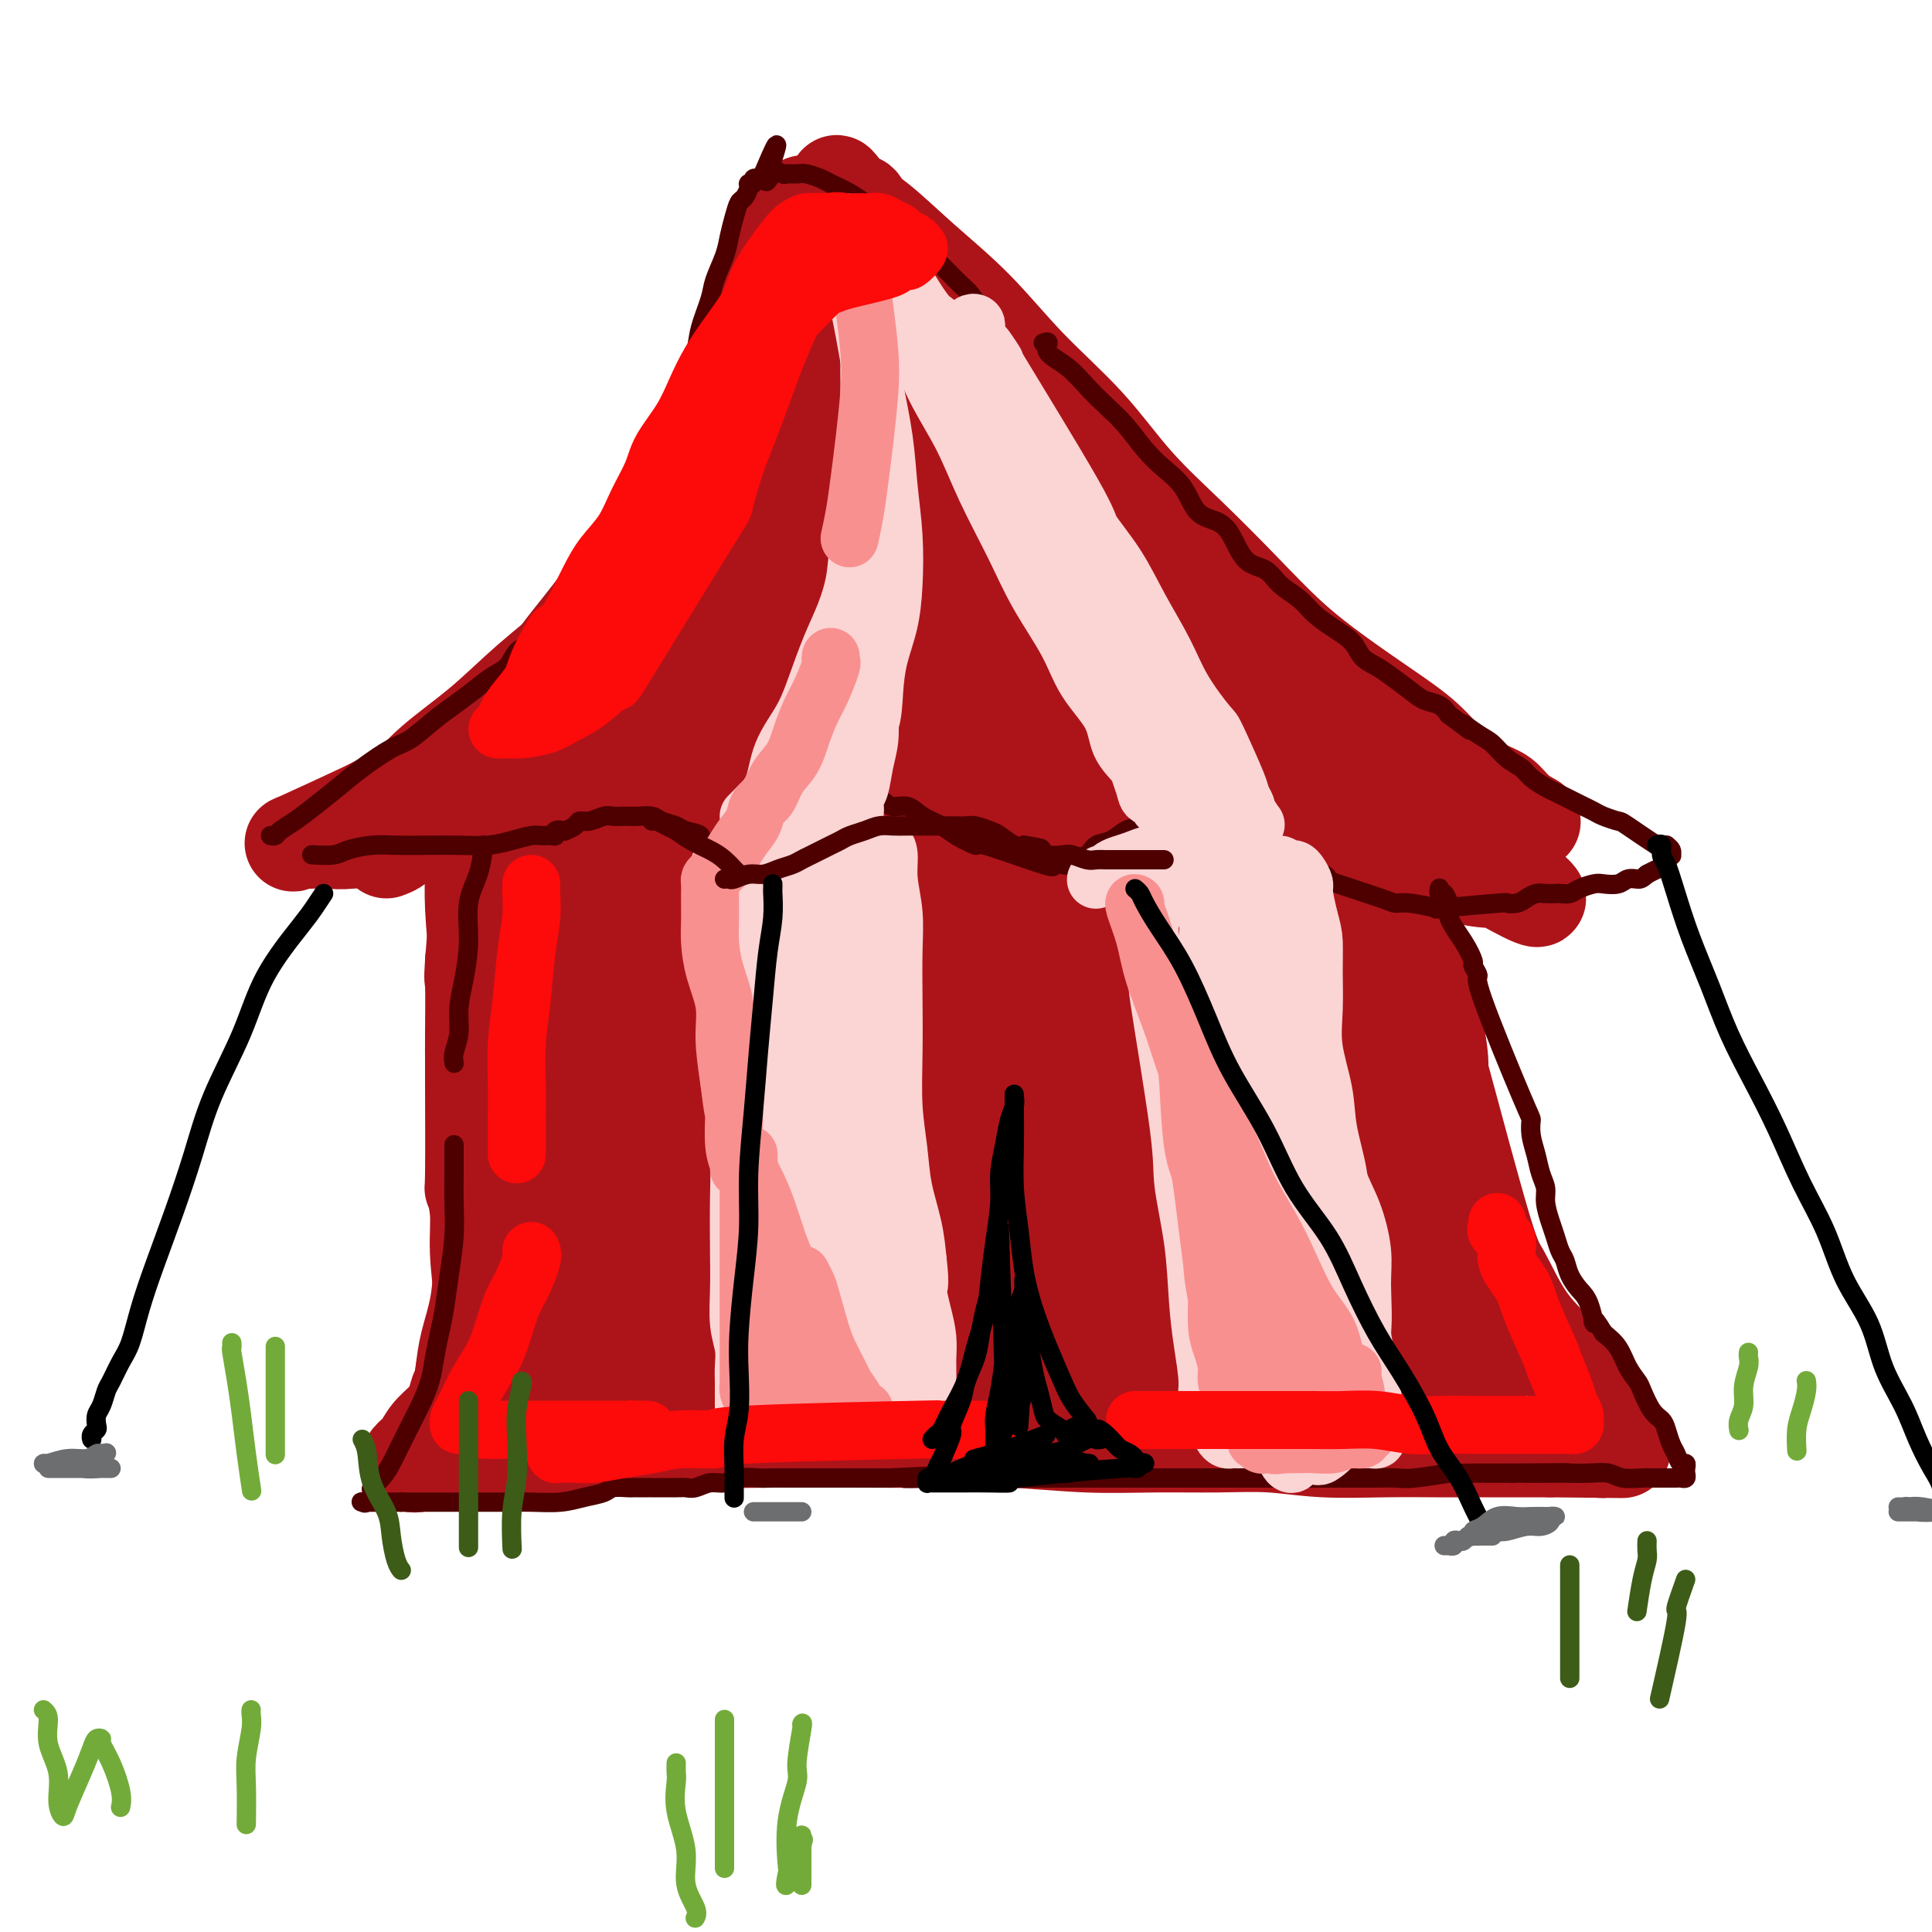 <svg viewBox='0 0 400 400' version='1.1' xmlns='http://www.w3.org/2000/svg' xmlns:xlink='http://www.w3.org/1999/xlink'><g fill='none' stroke='#AD1419' stroke-width='12' stroke-linecap='round' stroke-linejoin='round'><path d='M156,76c0.100,0.254 0.200,0.509 0,1c-0.200,0.491 -0.700,1.220 -1,2c-0.300,0.780 -0.401,1.612 -1,3c-0.599,1.388 -1.697,3.332 -3,6c-1.303,2.668 -2.810,6.058 -5,9c-2.190,2.942 -5.064,5.435 -8,9c-2.936,3.565 -5.936,8.201 -9,12c-3.064,3.799 -6.194,6.759 -10,10c-3.806,3.241 -8.289,6.761 -12,10c-3.711,3.239 -6.651,6.195 -10,9c-3.349,2.805 -7.108,5.459 -10,8c-2.892,2.541 -4.919,4.968 -7,7c-2.081,2.032 -4.218,3.668 -6,5c-1.782,1.332 -3.211,2.359 -4,3c-0.789,0.641 -0.940,0.898 -1,1c-0.060,0.102 -0.030,0.051 0,0'/></g>
<g fill='none' stroke='#AD1419' stroke-width='20' stroke-linecap='round' stroke-linejoin='round'><path d='M80,176c0.821,-0.317 1.642,-0.634 2,-1c0.358,-0.366 0.253,-0.781 1,-2c0.747,-1.219 2.347,-3.242 4,-5c1.653,-1.758 3.360,-3.251 5,-5c1.640,-1.749 3.214,-3.756 5,-6c1.786,-2.244 3.785,-4.727 6,-7c2.215,-2.273 4.646,-4.337 7,-7c2.354,-2.663 4.632,-5.925 7,-9c2.368,-3.075 4.825,-5.965 7,-9c2.175,-3.035 4.066,-6.216 6,-9c1.934,-2.784 3.910,-5.170 6,-8c2.090,-2.830 4.292,-6.103 6,-9c1.708,-2.897 2.920,-5.418 4,-8c1.080,-2.582 2.029,-5.225 3,-8c0.971,-2.775 1.966,-5.680 3,-8c1.034,-2.320 2.108,-4.053 3,-6c0.892,-1.947 1.602,-4.108 2,-6c0.398,-1.892 0.485,-3.515 1,-5c0.515,-1.485 1.459,-2.831 2,-4c0.541,-1.169 0.680,-2.159 1,-3c0.320,-0.841 0.821,-1.532 1,-2c0.179,-0.468 0.037,-0.714 0,-1c-0.037,-0.286 0.031,-0.613 0,-1c-0.031,-0.387 -0.162,-0.835 0,-1c0.162,-0.165 0.618,-0.047 1,0c0.382,0.047 0.691,0.024 1,0'/><path d='M164,46c3.831,-8.003 2.410,-1.511 2,1c-0.410,2.511 0.193,1.040 1,1c0.807,-0.040 1.819,1.350 3,3c1.181,1.650 2.531,3.559 4,5c1.469,1.441 3.057,2.413 5,4c1.943,1.587 4.241,3.789 6,6c1.759,2.211 2.977,4.431 5,7c2.023,2.569 4.849,5.489 7,8c2.151,2.511 3.625,4.615 6,7c2.375,2.385 5.651,5.051 8,8c2.349,2.949 3.773,6.179 6,9c2.227,2.821 5.259,5.231 8,8c2.741,2.769 5.191,5.898 8,9c2.809,3.102 5.977,6.178 8,8c2.023,1.822 2.899,2.391 9,7c6.101,4.609 17.425,13.258 22,17c4.575,3.742 2.400,2.577 3,3c0.600,0.423 3.973,2.435 7,4c3.027,1.565 5.707,2.684 8,4c2.293,1.316 4.200,2.829 6,4c1.800,1.171 3.494,2.001 5,3c1.506,0.999 2.823,2.167 4,3c1.177,0.833 2.213,1.333 3,2c0.787,0.667 1.326,1.503 2,2c0.674,0.497 1.485,0.655 2,1c0.515,0.345 0.736,0.876 1,1c0.264,0.124 0.571,-0.159 1,0c0.429,0.159 0.980,0.760 1,1c0.020,0.240 -0.490,0.120 -1,0'/><path d='M314,182c10.337,8.032 -0.319,2.111 -4,0c-3.681,-2.111 -0.386,-0.414 -1,0c-0.614,0.414 -5.137,-0.455 -8,-1c-2.863,-0.545 -4.065,-0.766 -6,-1c-1.935,-0.234 -4.602,-0.482 -7,-1c-2.398,-0.518 -4.527,-1.306 -7,-2c-2.473,-0.694 -5.290,-1.292 -8,-2c-2.710,-0.708 -5.312,-1.524 -8,-2c-2.688,-0.476 -5.462,-0.613 -8,-1c-2.538,-0.387 -4.840,-1.025 -7,-2c-2.160,-0.975 -4.177,-2.285 -6,-3c-1.823,-0.715 -3.453,-0.833 -5,-1c-1.547,-0.167 -3.010,-0.384 -4,-1c-0.990,-0.616 -1.505,-1.631 -4,-2c-2.495,-0.369 -6.970,-0.091 -9,0c-2.030,0.091 -1.615,-0.006 -2,0c-0.385,0.006 -1.569,0.113 -3,0c-1.431,-0.113 -3.108,-0.448 -5,0c-1.892,0.448 -3.998,1.679 -6,2c-2.002,0.321 -3.899,-0.268 -6,0c-2.101,0.268 -4.405,1.392 -7,2c-2.595,0.608 -5.481,0.699 -8,1c-2.519,0.301 -4.672,0.812 -7,1c-2.328,0.188 -4.831,0.051 -7,0c-2.169,-0.051 -4.003,-0.017 -6,0c-1.997,0.017 -4.157,0.018 -6,0c-1.843,-0.018 -3.370,-0.057 -5,0c-1.630,0.057 -3.362,0.208 -5,0c-1.638,-0.208 -3.182,-0.774 -5,-1c-1.818,-0.226 -3.909,-0.113 -6,0'/><path d='M138,168c-8.604,-0.138 -10.113,0.019 -11,0c-0.887,-0.019 -1.153,-0.212 -3,0c-1.847,0.212 -5.274,0.830 -8,1c-2.726,0.170 -4.751,-0.108 -7,0c-2.249,0.108 -4.723,0.602 -7,1c-2.277,0.398 -4.355,0.699 -7,1c-2.645,0.301 -5.855,0.603 -8,1c-2.145,0.397 -3.226,0.891 -5,1c-1.774,0.109 -4.241,-0.167 -6,0c-1.759,0.167 -2.812,0.775 -4,1c-1.188,0.225 -2.513,0.066 -4,0c-1.487,-0.066 -3.136,-0.039 -4,0c-0.864,0.039 -0.944,0.091 -1,0c-0.056,-0.091 -0.090,-0.325 -1,0c-0.910,0.325 -2.696,1.210 0,0c2.696,-1.210 9.874,-4.516 13,-6c3.126,-1.484 2.198,-1.146 4,-2c1.802,-0.854 6.332,-2.901 10,-5c3.668,-2.099 6.475,-4.249 9,-6c2.525,-1.751 4.768,-3.102 9,-7c4.232,-3.898 10.452,-10.344 15,-15c4.548,-4.656 7.424,-7.522 10,-11c2.576,-3.478 4.851,-7.569 7,-11c2.149,-3.431 4.171,-6.202 6,-9c1.829,-2.798 3.465,-5.622 5,-8c1.535,-2.378 2.969,-4.308 4,-6c1.031,-1.692 1.658,-3.144 3,-5c1.342,-1.856 3.400,-4.115 5,-6c1.600,-1.885 2.743,-3.396 4,-5c1.257,-1.604 2.629,-3.302 4,-5'/><path d='M170,67c7.774,-10.886 3.210,-5.102 2,-3c-1.210,2.102 0.933,0.522 2,0c1.067,-0.522 1.059,0.016 1,0c-0.059,-0.016 -0.168,-0.584 0,0c0.168,0.584 0.615,2.322 1,5c0.385,2.678 0.710,6.298 0,10c-0.710,3.702 -2.455,7.487 -4,12c-1.545,4.513 -2.891,9.754 -5,15c-2.109,5.246 -4.982,10.497 -8,15c-3.018,4.503 -6.180,8.257 -9,12c-2.820,3.743 -5.298,7.476 -8,11c-2.702,3.524 -5.629,6.840 -8,9c-2.371,2.160 -4.188,3.164 -6,4c-1.812,0.836 -3.619,1.503 -5,2c-1.381,0.497 -2.335,0.822 -3,1c-0.665,0.178 -1.041,0.208 -1,0c0.041,-0.208 0.500,-0.653 1,-1c0.500,-0.347 1.041,-0.594 3,-2c1.959,-1.406 5.335,-3.970 9,-7c3.665,-3.030 7.619,-6.525 11,-10c3.381,-3.475 6.189,-6.929 9,-10c2.811,-3.071 5.624,-5.759 8,-9c2.376,-3.241 4.315,-7.035 6,-10c1.685,-2.965 3.118,-5.102 4,-7c0.882,-1.898 1.215,-3.556 2,-5c0.785,-1.444 2.023,-2.674 3,-4c0.977,-1.326 1.695,-2.747 3,-4c1.305,-1.253 3.198,-2.337 5,-3c1.802,-0.663 3.515,-0.904 5,-1c1.485,-0.096 2.743,-0.048 4,0'/><path d='M192,87c2.905,-0.736 3.169,-0.575 4,0c0.831,0.575 2.231,1.566 3,3c0.769,1.434 0.908,3.312 1,6c0.092,2.688 0.136,6.185 -1,10c-1.136,3.815 -3.451,7.949 -6,12c-2.549,4.051 -5.333,8.018 -9,12c-3.667,3.982 -8.216,7.979 -12,11c-3.784,3.021 -6.803,5.066 -10,7c-3.197,1.934 -6.573,3.755 -9,5c-2.427,1.245 -3.903,1.913 -6,2c-2.097,0.087 -4.813,-0.406 -7,-1c-2.187,-0.594 -3.845,-1.288 -5,-2c-1.155,-0.712 -1.806,-1.441 -2,-3c-0.194,-1.559 0.071,-3.947 0,-6c-0.071,-2.053 -0.478,-3.771 7,-9c7.478,-5.229 22.840,-13.969 30,-18c7.160,-4.031 6.118,-3.353 7,-3c0.882,0.353 3.687,0.381 8,0c4.313,-0.381 10.135,-1.172 15,0c4.865,1.172 8.774,4.308 13,7c4.226,2.692 8.769,4.940 12,8c3.231,3.060 5.152,6.931 7,10c1.848,3.069 3.625,5.338 5,8c1.375,2.662 2.349,5.719 3,8c0.651,2.281 0.980,3.786 1,5c0.020,1.214 -0.268,2.136 -1,3c-0.732,0.864 -1.909,1.671 -5,2c-3.091,0.329 -8.097,0.181 -14,0c-5.903,-0.181 -12.705,-0.395 -19,-1c-6.295,-0.605 -12.084,-1.601 -17,-2c-4.916,-0.399 -8.958,-0.199 -13,0'/><path d='M172,161c-11.333,-0.011 -8.165,1.463 -8,2c0.165,0.537 -2.674,0.139 -4,0c-1.326,-0.139 -1.140,-0.017 -1,0c0.140,0.017 0.232,-0.069 0,0c-0.232,0.069 -0.790,0.294 2,0c2.790,-0.294 8.927,-1.107 16,-2c7.073,-0.893 15.082,-1.866 23,-3c7.918,-1.134 15.743,-2.428 23,-3c7.257,-0.572 13.945,-0.422 20,0c6.055,0.422 11.478,1.115 16,2c4.522,0.885 8.143,1.961 11,3c2.857,1.039 4.949,2.041 7,3c2.051,0.959 4.061,1.877 5,2c0.939,0.123 0.807,-0.548 1,0c0.193,0.548 0.712,2.314 -8,2c-8.712,-0.314 -26.655,-2.709 -36,-4c-9.345,-1.291 -10.090,-1.477 -12,-2c-1.910,-0.523 -4.984,-1.384 -11,-3c-6.016,-1.616 -14.975,-3.986 -22,-6c-7.025,-2.014 -12.116,-3.671 -17,-5c-4.884,-1.329 -9.561,-2.330 -13,-3c-3.439,-0.670 -5.639,-1.010 -7,-1c-1.361,0.010 -1.883,0.369 -1,0c0.883,-0.369 3.171,-1.468 5,-2c1.829,-0.532 3.201,-0.499 8,-1c4.799,-0.501 13.026,-1.538 21,-2c7.974,-0.462 15.694,-0.351 23,0c7.306,0.351 14.198,0.941 20,2c5.802,1.059 10.515,2.588 14,4c3.485,1.412 5.743,2.706 8,4'/><path d='M255,148c4.261,1.691 3.915,1.919 4,2c0.085,0.081 0.601,0.014 0,0c-0.601,-0.014 -2.318,0.024 -4,0c-1.682,-0.024 -3.327,-0.110 -8,-1c-4.673,-0.890 -12.373,-2.585 -20,-5c-7.627,-2.415 -15.179,-5.551 -23,-8c-7.821,-2.449 -15.910,-4.211 -23,-6c-7.090,-1.789 -13.180,-3.604 -18,-5c-4.820,-1.396 -8.371,-2.374 -11,-3c-2.629,-0.626 -4.336,-0.899 -5,-1c-0.664,-0.101 -0.285,-0.030 0,0c0.285,0.030 0.474,0.020 3,-1c2.526,-1.020 7.387,-3.048 13,-4c5.613,-0.952 11.979,-0.826 17,-1c5.021,-0.174 8.699,-0.647 15,0c6.301,0.647 15.225,2.413 19,3c3.775,0.587 2.402,-0.006 2,0c-0.402,0.006 0.167,0.610 1,1c0.833,0.390 1.931,0.567 1,1c-0.931,0.433 -3.889,1.122 -9,1c-5.111,-0.122 -12.373,-1.054 -19,-2c-6.627,-0.946 -12.618,-1.908 -18,-3c-5.382,-1.092 -10.157,-2.316 -13,-3c-2.843,-0.684 -3.756,-0.827 -5,-1c-1.244,-0.173 -2.818,-0.376 -2,-1c0.818,-0.624 4.028,-1.668 8,-3c3.972,-1.332 8.706,-2.952 12,-4c3.294,-1.048 5.147,-1.524 7,-2'/><path d='M179,102c4.343,-1.591 2.700,-0.570 6,-1c3.300,-0.430 11.544,-2.312 15,-3c3.456,-0.688 2.125,-0.183 2,0c-0.125,0.183 0.956,0.045 2,0c1.044,-0.045 2.052,0.004 2,0c-0.052,-0.004 -1.162,-0.062 -3,0c-1.838,0.062 -4.404,0.245 -8,0c-3.596,-0.245 -8.222,-0.916 -12,-2c-3.778,-1.084 -6.707,-2.581 -9,-4c-2.293,-1.419 -3.949,-2.759 -5,-4c-1.051,-1.241 -1.495,-2.381 -2,-3c-0.505,-0.619 -1.070,-0.717 -1,-4c0.070,-3.283 0.774,-9.751 1,-13c0.226,-3.249 -0.027,-3.279 0,-4c0.027,-0.721 0.333,-2.134 1,-4c0.667,-1.866 1.695,-4.184 2,-6c0.305,-1.816 -0.115,-3.130 0,-4c0.115,-0.870 0.763,-1.294 1,-2c0.237,-0.706 0.062,-1.692 0,-2c-0.062,-0.308 -0.012,0.061 0,0c0.012,-0.061 -0.014,-0.552 0,-1c0.014,-0.448 0.067,-0.852 0,-1c-0.067,-0.148 -0.255,-0.040 0,0c0.255,0.040 0.953,0.011 1,0c0.047,-0.011 -0.558,-0.003 0,0c0.558,0.003 2.279,0.002 4,0'/><path d='M176,44c1.884,-0.839 3.592,0.062 6,2c2.408,1.938 5.514,4.912 9,8c3.486,3.088 7.351,6.288 11,10c3.649,3.712 7.081,7.934 11,12c3.919,4.066 8.326,7.975 12,12c3.674,4.025 6.614,8.167 10,12c3.386,3.833 7.218,7.357 11,11c3.782,3.643 7.515,7.407 11,11c3.485,3.593 6.723,7.016 10,10c3.277,2.984 6.592,5.527 10,8c3.408,2.473 6.908,4.874 10,7c3.092,2.126 5.775,3.976 8,6c2.225,2.024 3.991,4.220 6,6c2.009,1.780 4.262,3.142 6,4c1.738,0.858 2.963,1.210 4,2c1.037,0.790 1.886,2.016 3,3c1.114,0.984 2.492,1.725 3,2c0.508,0.275 0.147,0.084 0,0c-0.147,-0.084 -0.078,-0.061 0,0c0.078,0.061 0.165,0.160 -1,0c-1.165,-0.160 -3.583,-0.580 -6,-1'/><path d='M310,169c-2.413,-0.429 -4.946,-1.002 -8,-2c-3.054,-0.998 -6.628,-2.421 -10,-4c-3.372,-1.579 -6.540,-3.315 -10,-5c-3.460,-1.685 -7.210,-3.319 -10,-5c-2.790,-1.681 -4.621,-3.408 -7,-5c-2.379,-1.592 -5.307,-3.047 -8,-5c-2.693,-1.953 -5.150,-4.403 -8,-7c-2.850,-2.597 -6.092,-5.340 -9,-8c-2.908,-2.660 -5.482,-5.237 -8,-8c-2.518,-2.763 -4.980,-5.711 -7,-8c-2.020,-2.289 -3.596,-3.918 -5,-6c-1.404,-2.082 -2.634,-4.618 -4,-7c-1.366,-2.382 -2.869,-4.612 -4,-6c-1.131,-1.388 -1.891,-1.935 -4,-5c-2.109,-3.065 -5.566,-8.647 -8,-12c-2.434,-3.353 -3.845,-4.475 -5,-6c-1.155,-1.525 -2.052,-3.451 -3,-5c-0.948,-1.549 -1.945,-2.722 -3,-4c-1.055,-1.278 -2.167,-2.662 -3,-4c-0.833,-1.338 -1.385,-2.629 -2,-4c-0.615,-1.371 -1.292,-2.820 -2,-4c-0.708,-1.180 -1.447,-2.090 -2,-3c-0.553,-0.910 -0.922,-1.821 -1,-2c-0.078,-0.179 0.133,0.375 0,0c-0.133,-0.375 -0.609,-1.679 -1,-2c-0.391,-0.321 -0.695,0.339 -1,1'/><path d='M177,43c-6.836,-9.835 -2.426,-2.921 -2,1c0.426,3.921 -3.134,4.850 -5,7c-1.866,2.150 -2.040,5.522 -3,9c-0.960,3.478 -2.707,7.061 -4,10c-1.293,2.939 -2.132,5.233 -3,8c-0.868,2.767 -1.767,6.007 -3,9c-1.233,2.993 -2.802,5.739 -4,9c-1.198,3.261 -2.027,7.036 -3,10c-0.973,2.964 -2.092,5.115 -3,7c-0.908,1.885 -1.606,3.502 -2,5c-0.394,1.498 -0.485,2.876 -1,4c-0.515,1.124 -1.455,1.995 -2,3c-0.545,1.005 -0.694,2.143 -1,3c-0.306,0.857 -0.769,1.434 -1,2c-0.231,0.566 -0.230,1.121 -2,3c-1.770,1.879 -5.312,5.082 -7,7c-1.688,1.918 -1.522,2.551 -2,3c-0.478,0.449 -1.601,0.715 -3,2c-1.399,1.285 -3.076,3.590 -5,5c-1.924,1.410 -4.095,1.924 -6,3c-1.905,1.076 -3.543,2.714 -5,4c-1.457,1.286 -2.735,2.221 -4,3c-1.265,0.779 -2.519,1.403 -4,2c-1.481,0.597 -3.188,1.169 -5,2c-1.812,0.831 -3.728,1.921 -6,3c-2.272,1.079 -4.899,2.145 -7,3c-2.101,0.855 -3.677,1.497 -5,2c-1.323,0.503 -2.395,0.866 -3,1c-0.605,0.134 -0.744,0.038 -1,0c-0.256,-0.038 -0.628,-0.019 -1,0'/><path d='M74,173c-4.473,2.011 0.344,0.539 3,0c2.656,-0.539 3.150,-0.144 4,0c0.850,0.144 2.055,0.039 3,0c0.945,-0.039 1.630,-0.010 4,0c2.370,0.010 6.423,0.003 8,0c1.577,-0.003 0.676,-0.001 1,0c0.324,0.001 1.873,0.000 3,0c1.127,-0.000 1.834,-0.000 2,0c0.166,0.000 -0.207,0.001 0,0c0.207,-0.001 0.994,-0.002 1,0c0.006,0.002 -0.769,0.008 -1,0c-0.231,-0.008 0.083,-0.030 0,0c-0.083,0.030 -0.564,0.113 -1,0c-0.436,-0.113 -0.828,-0.422 -1,0c-0.172,0.422 -0.123,1.575 0,1c0.123,-0.575 0.321,-2.879 0,1c-0.321,3.879 -1.160,13.939 -2,24'/><path d='M98,199c-0.309,4.629 -0.083,3.201 0,5c0.083,1.799 0.021,6.825 0,10c-0.021,3.175 -0.002,4.500 0,5c0.002,0.500 -0.014,0.176 0,5c0.014,4.824 0.059,14.795 0,19c-0.059,4.205 -0.223,2.642 0,3c0.223,0.358 0.834,2.636 1,5c0.166,2.364 -0.114,4.813 0,8c0.114,3.187 0.623,7.110 1,10c0.377,2.890 0.622,4.746 1,7c0.378,2.254 0.890,4.904 1,7c0.110,2.096 -0.182,3.637 0,5c0.182,1.363 0.837,2.547 1,4c0.163,1.453 -0.165,3.174 0,4c0.165,0.826 0.824,0.758 1,1c0.176,0.242 -0.130,0.794 0,1c0.130,0.206 0.697,0.065 2,0c1.303,-0.065 3.341,-0.056 6,0c2.659,0.056 5.937,0.159 9,0c3.063,-0.159 5.911,-0.578 9,-1c3.089,-0.422 6.421,-0.845 10,-1c3.579,-0.155 7.407,-0.042 11,0c3.593,0.042 6.953,0.011 11,0c4.047,-0.011 8.782,-0.003 13,0c4.218,0.003 7.919,0.001 12,0c4.081,-0.001 8.540,-0.000 13,0'/><path d='M200,296c17.248,0.000 11.868,0.000 12,0c0.132,-0.000 5.775,-0.001 10,0c4.225,0.001 7.033,0.004 10,0c2.967,-0.004 6.094,-0.016 9,0c2.906,0.016 5.591,0.061 8,0c2.409,-0.061 4.541,-0.226 7,0c2.459,0.226 5.245,0.845 8,1c2.755,0.155 5.478,-0.154 8,0c2.522,0.154 4.842,0.772 7,1c2.158,0.228 4.153,0.064 6,0c1.847,-0.064 3.545,-0.030 5,0c1.455,0.030 2.666,0.057 4,0c1.334,-0.057 2.792,-0.199 4,0c1.208,0.199 2.165,0.739 3,1c0.835,0.261 1.548,0.243 2,0c0.452,-0.243 0.643,-0.709 1,-1c0.357,-0.291 0.878,-0.405 1,-1c0.122,-0.595 -0.157,-1.669 0,-3c0.157,-1.331 0.748,-2.919 1,-5c0.252,-2.081 0.165,-4.655 0,-8c-0.165,-3.345 -0.409,-7.462 -1,-12c-0.591,-4.538 -1.530,-9.498 -3,-15c-1.470,-5.502 -3.470,-11.547 -5,-17c-1.530,-5.453 -2.590,-10.314 -4,-15c-1.410,-4.686 -3.171,-9.199 -4,-12c-0.829,-2.801 -0.728,-3.891 -4,-9c-3.272,-5.109 -9.918,-14.235 -13,-18c-3.082,-3.765 -2.599,-2.167 -3,-2c-0.401,0.167 -1.686,-1.095 -3,-2c-1.314,-0.905 -2.657,-1.452 -4,-2'/><path d='M262,177c-2.918,-1.713 -5.215,-2.995 -11,-4c-5.785,-1.005 -15.060,-1.733 -20,-2c-4.940,-0.267 -5.545,-0.071 -7,0c-1.455,0.071 -3.759,0.019 -8,0c-4.241,-0.019 -10.418,-0.005 -16,0c-5.582,0.005 -10.567,0.001 -16,0c-5.433,-0.001 -11.312,-0.000 -17,0c-5.688,0.000 -11.184,0.000 -16,0c-4.816,-0.000 -8.952,-0.000 -13,0c-4.048,0.000 -8.009,0.000 -11,0c-2.991,-0.000 -5.013,-0.000 -7,0c-1.987,0.000 -3.940,0.000 -6,0c-2.060,-0.000 -4.226,-0.002 -6,0c-1.774,0.002 -3.155,0.006 -4,0c-0.845,-0.006 -1.156,-0.023 -2,0c-0.844,0.023 -2.223,0.087 -3,0c-0.777,-0.087 -0.952,-0.324 -1,1c-0.048,1.324 0.029,4.210 0,7c-0.029,2.790 -0.166,5.483 0,9c0.166,3.517 0.634,7.857 1,12c0.366,4.143 0.631,8.088 1,12c0.369,3.912 0.843,7.789 1,12c0.157,4.211 -0.003,8.754 0,13c0.003,4.246 0.169,8.196 0,12c-0.169,3.804 -0.674,7.463 -1,11c-0.326,3.537 -0.472,6.952 -1,10c-0.528,3.048 -1.436,5.728 -2,8c-0.564,2.272 -0.782,4.136 -1,6'/><path d='M96,284c-0.960,6.177 -0.862,4.120 -1,4c-0.138,-0.120 -0.514,1.698 -1,3c-0.486,1.302 -1.084,2.090 -2,3c-0.916,0.910 -2.151,1.944 -3,3c-0.849,1.056 -1.314,2.136 -2,3c-0.686,0.864 -1.594,1.513 -2,2c-0.406,0.487 -0.311,0.813 0,1c0.311,0.187 0.838,0.236 2,0c1.162,-0.236 2.959,-0.757 3,-1c0.041,-0.243 -1.673,-0.209 9,-1c10.673,-0.791 33.733,-2.408 44,-3c10.267,-0.592 7.739,-0.160 8,0c0.261,0.160 3.309,0.047 8,0c4.691,-0.047 11.025,-0.027 17,0c5.975,0.027 11.591,0.060 17,0c5.409,-0.060 10.610,-0.213 16,0c5.390,0.213 10.970,0.793 16,1c5.030,0.207 9.510,0.041 14,0c4.490,-0.041 8.992,0.041 13,0c4.008,-0.041 7.524,-0.207 11,0c3.476,0.207 6.913,0.788 11,1c4.087,0.212 8.823,0.057 13,0c4.177,-0.057 7.793,-0.015 10,0c2.207,0.015 3.004,0.004 5,0c1.996,-0.004 5.191,-0.001 8,0c2.809,0.001 5.231,0.000 7,0c1.769,-0.000 2.884,-0.000 4,0'/><path d='M321,300c28.041,0.309 9.145,0.083 3,0c-6.145,-0.083 0.461,-0.023 3,0c2.539,0.023 1.010,0.008 1,0c-0.010,-0.008 1.500,-0.008 2,0c0.500,0.008 -0.008,0.026 0,0c0.008,-0.026 0.534,-0.094 1,0c0.466,0.094 0.873,0.351 1,0c0.127,-0.351 -0.025,-1.309 0,-2c0.025,-0.691 0.227,-1.113 0,-2c-0.227,-0.887 -0.883,-2.237 -2,-4c-1.117,-1.763 -2.695,-3.938 -4,-6c-1.305,-2.062 -2.337,-4.010 -4,-6c-1.663,-1.990 -3.959,-4.023 -6,-7c-2.041,-2.977 -3.828,-6.899 -5,-9c-1.172,-2.101 -1.729,-2.382 -4,-10c-2.271,-7.618 -6.258,-22.573 -8,-29c-1.742,-6.427 -1.241,-4.327 -1,-4c0.241,0.327 0.222,-1.120 0,-3c-0.222,-1.880 -0.647,-4.194 -1,-6c-0.353,-1.806 -0.634,-3.103 -1,-4c-0.366,-0.897 -0.818,-1.395 -1,-2c-0.182,-0.605 -0.095,-1.319 0,-2c0.095,-0.681 0.199,-1.329 0,-2c-0.199,-0.671 -0.699,-1.365 -1,-2c-0.301,-0.635 -0.403,-1.212 -1,-2c-0.597,-0.788 -1.690,-1.786 -3,-3c-1.310,-1.214 -2.836,-2.645 -5,-4c-2.164,-1.355 -4.967,-2.634 -9,-4c-4.033,-1.366 -9.295,-2.819 -15,-4c-5.705,-1.181 -11.852,-2.091 -18,-3'/><path d='M243,180c-8.611,-1.760 -13.638,-2.660 -20,-3c-6.362,-0.340 -14.060,-0.121 -21,0c-6.940,0.121 -13.123,0.142 -19,0c-5.877,-0.142 -11.447,-0.449 -17,0c-5.553,0.449 -11.091,1.654 -16,3c-4.909,1.346 -9.191,2.834 -13,4c-3.809,1.166 -7.144,2.010 -10,3c-2.856,0.990 -5.233,2.126 -8,3c-2.767,0.874 -5.923,1.488 -8,2c-2.077,0.512 -3.073,0.924 -4,1c-0.927,0.076 -1.785,-0.185 -2,0c-0.215,0.185 0.212,0.815 1,1c0.788,0.185 1.937,-0.075 1,0c-0.937,0.075 -3.960,0.484 10,1c13.960,0.516 44.905,1.137 58,2c13.095,0.863 8.341,1.967 12,3c3.659,1.033 15.730,1.993 25,3c9.270,1.007 15.737,2.060 22,3c6.263,0.940 12.320,1.769 17,2c4.680,0.231 7.982,-0.134 11,0c3.018,0.134 5.753,0.769 8,1c2.247,0.231 4.005,0.060 5,0c0.995,-0.060 1.228,-0.008 2,0c0.772,0.008 2.083,-0.029 3,0c0.917,0.029 1.439,0.123 0,0c-1.439,-0.123 -4.840,-0.464 -9,-1c-4.160,-0.536 -9.080,-1.268 -14,-2'/><path d='M257,206c-4.604,-0.541 -4.614,-0.394 -9,-1c-4.386,-0.606 -13.147,-1.966 -26,-3c-12.853,-1.034 -29.797,-1.743 -38,-2c-8.203,-0.257 -7.665,-0.063 -9,0c-1.335,0.063 -4.541,-0.004 -9,0c-4.459,0.004 -10.170,0.081 -14,0c-3.830,-0.081 -5.781,-0.320 -8,0c-2.219,0.320 -4.708,1.199 -7,2c-2.292,0.801 -4.386,1.525 -6,2c-1.614,0.475 -2.746,0.703 -3,1c-0.254,0.297 0.371,0.664 0,1c-0.371,0.336 -1.737,0.641 0,1c1.737,0.359 6.577,0.772 9,1c2.423,0.228 2.427,0.271 17,-1c14.573,-1.271 43.714,-3.857 56,-5c12.286,-1.143 7.718,-0.842 11,-1c3.282,-0.158 14.415,-0.774 23,-1c8.585,-0.226 14.621,-0.060 20,0c5.379,0.060 10.100,0.016 13,0c2.900,-0.016 3.978,-0.004 5,0c1.022,0.004 1.989,0.001 2,0c0.011,-0.001 -0.935,-0.000 -1,0c-0.065,0.000 0.751,-0.001 -1,0c-1.751,0.001 -6.068,0.003 -11,0c-4.932,-0.003 -10.480,-0.012 -17,0c-6.520,0.012 -14.012,0.045 -22,0c-7.988,-0.045 -16.471,-0.167 -25,0c-8.529,0.167 -17.104,0.622 -25,1c-7.896,0.378 -15.113,0.679 -22,1c-6.887,0.321 -13.443,0.660 -20,1'/><path d='M140,203c-24.867,0.633 -16.033,0.715 -15,1c1.033,0.285 -5.734,0.775 -9,1c-3.266,0.225 -3.032,0.187 -3,0c0.032,-0.187 -0.140,-0.523 0,0c0.140,0.523 0.592,1.906 3,3c2.408,1.094 6.774,1.901 12,3c5.226,1.099 11.313,2.490 18,3c6.687,0.510 13.976,0.137 22,0c8.024,-0.137 16.785,-0.039 25,0c8.215,0.039 15.884,0.018 23,0c7.116,-0.018 13.679,-0.033 19,0c5.321,0.033 9.398,0.113 13,0c3.602,-0.113 6.727,-0.420 9,0c2.273,0.420 3.692,1.566 5,0c1.308,-1.566 2.504,-5.846 3,-8c0.496,-2.154 0.292,-2.184 -1,-3c-1.292,-0.816 -3.673,-2.420 -4,-3c-0.327,-0.580 1.400,-0.137 -5,-3c-6.400,-2.863 -20.925,-9.033 -31,-12c-10.075,-2.967 -15.699,-2.732 -20,-3c-4.301,-0.268 -7.280,-1.040 -10,-1c-2.720,0.040 -5.180,0.891 -10,1c-4.820,0.109 -11.999,-0.523 -18,0c-6.001,0.523 -10.824,2.202 -15,3c-4.176,0.798 -7.704,0.714 -10,1c-2.296,0.286 -3.358,0.941 -4,1c-0.642,0.059 -0.863,-0.479 0,0c0.863,0.479 2.809,1.975 7,3c4.191,1.025 10.626,1.579 18,2c7.374,0.421 15.687,0.711 24,1'/><path d='M186,193c12.145,0.908 18.007,0.178 24,0c5.993,-0.178 12.118,0.195 17,0c4.882,-0.195 8.522,-0.959 11,-1c2.478,-0.041 3.794,0.641 2,0c-1.794,-0.641 -6.699,-2.605 -13,-4c-6.301,-1.395 -14.000,-2.222 -22,-3c-8.000,-0.778 -16.301,-1.507 -25,-2c-8.699,-0.493 -17.795,-0.749 -26,-1c-8.205,-0.251 -15.520,-0.496 -21,0c-5.480,0.496 -9.127,1.733 -12,3c-2.873,1.267 -4.973,2.562 -6,4c-1.027,1.438 -0.983,3.017 -1,6c-0.017,2.983 -0.096,7.370 0,10c0.096,2.630 0.365,3.502 1,13c0.635,9.498 1.635,27.621 2,36c0.365,8.379 0.094,7.014 0,7c-0.094,-0.014 -0.011,1.325 0,3c0.011,1.675 -0.051,3.687 0,3c0.051,-0.687 0.214,-4.074 0,-8c-0.214,-3.926 -0.804,-8.392 0,-13c0.804,-4.608 3.001,-9.358 5,-14c1.999,-4.642 3.798,-9.178 6,-13c2.202,-3.822 4.807,-6.932 7,-9c2.193,-2.068 3.975,-3.095 5,-4c1.025,-0.905 1.293,-1.687 2,-2c0.707,-0.313 1.854,-0.156 3,0'/><path d='M145,204c1.976,-0.621 1.915,0.826 2,3c0.085,2.174 0.316,5.074 -1,9c-1.316,3.926 -4.177,8.876 -7,14c-2.823,5.124 -5.606,10.421 -9,16c-3.394,5.579 -7.399,11.438 -10,16c-2.601,4.562 -3.796,7.825 -5,10c-1.204,2.175 -2.415,3.261 -3,4c-0.585,0.739 -0.545,1.131 0,1c0.545,-0.131 1.593,-0.785 2,-1c0.407,-0.215 0.171,0.009 2,-2c1.829,-2.009 5.722,-6.253 10,-11c4.278,-4.747 8.943,-9.999 13,-14c4.057,-4.001 7.508,-6.750 10,-9c2.492,-2.250 4.026,-3.999 6,-4c1.974,-0.001 4.387,1.746 4,5c-0.387,3.254 -3.575,8.014 -6,12c-2.425,3.986 -4.087,7.197 -12,14c-7.913,6.803 -22.078,17.197 -27,21c-4.922,3.803 -0.601,1.014 1,0c1.601,-1.014 0.481,-0.253 0,0c-0.481,0.253 -0.323,-0.001 2,0c2.323,0.001 6.810,0.255 12,0c5.190,-0.255 11.082,-1.021 18,-2c6.918,-0.979 14.862,-2.171 23,-3c8.138,-0.829 16.470,-1.294 25,-2c8.530,-0.706 17.258,-1.652 25,-2c7.742,-0.348 14.498,-0.100 21,0c6.502,0.100 12.751,0.050 19,0'/><path d='M260,279c25.784,-1.397 17.243,-0.388 17,0c-0.243,0.388 7.813,0.156 13,0c5.187,-0.156 7.504,-0.236 10,0c2.496,0.236 5.171,0.789 7,1c1.829,0.211 2.811,0.079 3,0c0.189,-0.079 -0.416,-0.106 0,0c0.416,0.106 1.855,0.344 0,0c-1.855,-0.344 -7.002,-1.270 -13,-2c-5.998,-0.730 -12.846,-1.264 -21,-2c-8.154,-0.736 -17.613,-1.675 -27,-2c-9.387,-0.325 -18.700,-0.036 -27,0c-8.300,0.036 -15.587,-0.182 -23,0c-7.413,0.182 -14.954,0.763 -22,2c-7.046,1.237 -13.599,3.131 -17,3c-3.401,-0.131 -3.649,-2.286 1,-5c4.649,-2.714 14.196,-5.988 23,-8c8.804,-2.012 16.865,-2.762 25,-3c8.135,-0.238 16.342,0.035 25,0c8.658,-0.035 17.765,-0.378 26,0c8.235,0.378 15.599,1.478 22,2c6.401,0.522 11.840,0.466 15,1c3.160,0.534 4.043,1.657 5,2c0.957,0.343 1.988,-0.093 0,0c-1.988,0.093 -6.997,0.716 -14,1c-7.003,0.284 -16.001,0.230 -26,0c-9.999,-0.230 -21.000,-0.637 -32,-1c-11.000,-0.363 -22.000,-0.681 -33,-1'/><path d='M197,267c-21.424,-0.385 -22.484,-0.849 -27,-1c-4.516,-0.151 -12.488,0.011 -17,0c-4.512,-0.011 -5.565,-0.195 -6,0c-0.435,0.195 -0.251,0.770 0,0c0.251,-0.770 0.569,-2.884 5,-5c4.431,-2.116 12.973,-4.235 22,-6c9.027,-1.765 18.538,-3.177 28,-4c9.462,-0.823 18.875,-1.059 28,-1c9.125,0.059 17.962,0.412 25,1c7.038,0.588 12.276,1.409 16,2c3.724,0.591 5.935,0.950 7,1c1.065,0.050 0.985,-0.210 0,0c-0.985,0.210 -2.873,0.890 -9,2c-6.127,1.110 -16.492,2.651 -24,4c-7.508,1.349 -12.160,2.506 -30,4c-17.840,1.494 -48.869,3.325 -61,4c-12.131,0.675 -5.365,0.195 -3,0c2.365,-0.195 0.330,-0.105 -1,0c-1.330,0.105 -1.954,0.225 -2,-1c-0.046,-1.225 0.485,-3.796 2,-6c1.515,-2.204 4.012,-4.041 6,-6c1.988,-1.959 3.466,-4.041 9,-8c5.534,-3.959 15.124,-9.797 24,-14c8.876,-4.203 17.036,-6.771 25,-9c7.964,-2.229 15.731,-4.118 23,-5c7.269,-0.882 14.041,-0.757 20,0c5.959,0.757 11.105,2.145 15,3c3.895,0.855 6.539,1.178 8,2c1.461,0.822 1.740,2.144 2,3c0.260,0.856 0.503,1.244 -2,2c-2.503,0.756 -7.751,1.878 -13,3'/><path d='M267,232c-5.904,1.223 -13.163,1.781 -22,2c-8.837,0.219 -19.252,0.101 -30,0c-10.748,-0.101 -21.829,-0.183 -32,0c-10.171,0.183 -19.431,0.631 -27,1c-7.569,0.369 -13.445,0.659 -18,1c-4.555,0.341 -7.787,0.732 -9,1c-1.213,0.268 -0.406,0.411 0,0c0.406,-0.411 0.410,-1.378 4,-3c3.590,-1.622 10.764,-3.899 19,-6c8.236,-2.101 17.532,-4.025 27,-6c9.468,-1.975 19.106,-3.999 28,-5c8.894,-1.001 17.045,-0.977 25,-1c7.955,-0.023 15.716,-0.094 22,1c6.284,1.094 11.091,3.352 16,5c4.909,1.648 9.920,2.687 12,7c2.080,4.313 1.230,11.902 0,15c-1.230,3.098 -2.841,1.706 -7,2c-4.159,0.294 -10.865,2.275 -17,3c-6.135,0.725 -11.700,0.194 -16,0c-4.300,-0.194 -7.336,-0.052 -9,0c-1.664,0.052 -1.957,0.014 -1,0c0.957,-0.014 3.165,-0.004 5,0c1.835,0.004 3.298,0.001 7,0c3.702,-0.001 9.644,-0.000 15,0c5.356,0.000 10.126,0.000 14,0c3.874,-0.000 6.853,-0.000 9,0c2.147,0.000 3.463,0.000 4,0c0.537,-0.000 0.296,-0.000 0,0c-0.296,0.000 -0.648,0.000 -1,0'/><path d='M285,249c6.563,-0.558 -3.030,-1.953 -9,-3c-5.970,-1.047 -8.318,-1.745 -11,-2c-2.682,-0.255 -5.699,-0.068 -8,0c-2.301,0.068 -3.885,0.018 -5,0c-1.115,-0.018 -1.762,-0.005 -2,0c-0.238,0.005 -0.068,0.001 0,0c0.068,-0.001 0.034,-0.001 0,0'/></g>
<g fill='none' stroke='#4E0000' stroke-width='4' stroke-linecap='round' stroke-linejoin='round'><path d='M56,173c0.377,0.070 0.753,0.140 1,0c0.247,-0.140 0.363,-0.490 1,-1c0.637,-0.510 1.794,-1.180 3,-2c1.206,-0.820 2.460,-1.789 4,-3c1.540,-1.211 3.367,-2.663 5,-4c1.633,-1.337 3.073,-2.560 5,-4c1.927,-1.440 4.342,-3.098 6,-4c1.658,-0.902 2.558,-1.047 4,-2c1.442,-0.953 3.426,-2.715 5,-4c1.574,-1.285 2.739,-2.092 4,-3c1.261,-0.908 2.617,-1.918 4,-3c1.383,-1.082 2.791,-2.237 4,-3c1.209,-0.763 2.219,-1.133 3,-2c0.781,-0.867 1.333,-2.233 2,-3c0.667,-0.767 1.449,-0.937 2,-1c0.551,-0.063 0.872,-0.018 1,0c0.128,0.018 0.064,0.009 0,0'/><path d='M127,112c0.214,-0.203 0.428,-0.405 1,-1c0.572,-0.595 1.503,-1.582 2,-3c0.497,-1.418 0.560,-3.267 1,-5c0.440,-1.733 1.258,-3.351 2,-5c0.742,-1.649 1.407,-3.329 2,-5c0.593,-1.671 1.113,-3.333 2,-5c0.887,-1.667 2.139,-3.338 3,-5c0.861,-1.662 1.329,-3.314 2,-5c0.671,-1.686 1.546,-3.406 2,-5c0.454,-1.594 0.489,-3.062 1,-5c0.511,-1.938 1.499,-4.346 2,-6c0.501,-1.654 0.516,-2.555 1,-4c0.484,-1.445 1.439,-3.433 2,-5c0.561,-1.567 0.729,-2.714 1,-4c0.271,-1.286 0.646,-2.713 1,-4c0.354,-1.287 0.687,-2.435 1,-3c0.313,-0.565 0.604,-0.548 1,-1c0.396,-0.452 0.895,-1.375 1,-2c0.105,-0.625 -0.183,-0.952 0,-1c0.183,-0.048 0.837,0.184 1,0c0.163,-0.184 -0.166,-0.784 0,-1c0.166,-0.216 0.828,-0.048 1,0c0.172,0.048 -0.146,-0.026 0,0c0.146,0.026 0.756,0.150 1,0c0.244,-0.150 0.122,-0.575 0,-1'/><path d='M158,36c4.992,-11.757 1.971,-3.150 1,0c-0.971,3.150 0.109,0.843 1,0c0.891,-0.843 1.594,-0.223 2,0c0.406,0.223 0.516,0.048 1,0c0.484,-0.048 1.344,0.032 2,0c0.656,-0.032 1.109,-0.174 2,0c0.891,0.174 2.219,0.665 3,1c0.781,0.335 1.016,0.515 2,1c0.984,0.485 2.717,1.273 4,2c1.283,0.727 2.114,1.391 3,2c0.886,0.609 1.826,1.163 3,2c1.174,0.837 2.584,1.958 4,3c1.416,1.042 2.840,2.007 4,3c1.160,0.993 2.056,2.015 3,3c0.944,0.985 1.938,1.935 3,3c1.062,1.065 2.193,2.247 3,3c0.807,0.753 1.288,1.078 2,2c0.712,0.922 1.653,2.440 2,3c0.347,0.560 0.099,0.160 0,0c-0.099,-0.160 -0.050,-0.080 0,0'/><path d='M216,71c0.518,-0.161 1.037,-0.322 1,0c-0.037,0.322 -0.629,1.127 0,2c0.629,0.873 2.478,1.815 4,3c1.522,1.185 2.717,2.613 4,4c1.283,1.387 2.654,2.732 4,4c1.346,1.268 2.666,2.458 4,4c1.334,1.542 2.682,3.434 4,5c1.318,1.566 2.607,2.804 4,4c1.393,1.196 2.889,2.348 4,4c1.111,1.652 1.838,3.803 3,5c1.162,1.197 2.760,1.440 4,2c1.240,0.560 2.121,1.437 3,3c0.879,1.563 1.757,3.811 3,5c1.243,1.189 2.852,1.319 4,2c1.148,0.681 1.834,1.914 3,3c1.166,1.086 2.811,2.024 4,3c1.189,0.976 1.921,1.991 3,3c1.079,1.009 2.503,2.013 4,3c1.497,0.987 3.065,1.959 4,3c0.935,1.041 1.236,2.153 2,3c0.764,0.847 1.990,1.431 3,2c1.010,0.569 1.804,1.125 3,2c1.196,0.875 2.795,2.070 4,3c1.205,0.930 2.017,1.597 3,2c0.983,0.403 2.138,0.544 3,1c0.862,0.456 1.431,1.228 2,2'/><path d='M300,148c7.034,5.303 3.618,2.562 3,2c-0.618,-0.562 1.563,1.057 3,2c1.437,0.943 2.132,1.212 3,2c0.868,0.788 1.909,2.095 3,3c1.091,0.905 2.232,1.408 3,2c0.768,0.592 1.164,1.272 2,2c0.836,0.728 2.111,1.505 3,2c0.889,0.495 1.393,0.710 2,1c0.607,0.290 1.316,0.655 2,1c0.684,0.345 1.343,0.671 2,1c0.657,0.329 1.312,0.662 2,1c0.688,0.338 1.407,0.680 2,1c0.593,0.320 1.058,0.618 2,1c0.942,0.382 2.362,0.849 3,1c0.638,0.151 0.496,-0.013 2,1c1.504,1.013 4.656,3.202 6,4c1.344,0.798 0.882,0.205 1,0c0.118,-0.205 0.816,-0.021 1,0c0.184,0.021 -0.147,-0.120 0,0c0.147,0.120 0.772,0.502 1,1c0.228,0.498 0.057,1.113 0,1c-0.057,-0.113 -0.002,-0.956 0,-1c0.002,-0.044 -0.051,0.709 0,1c0.051,0.291 0.204,0.119 0,0c-0.204,-0.119 -0.765,-0.187 -1,0c-0.235,0.187 -0.146,0.627 0,1c0.146,0.373 0.347,0.677 0,1c-0.347,0.323 -1.242,0.664 -2,1c-0.758,0.336 -1.379,0.668 -2,1'/><path d='M341,181c-1.126,1.016 -1.441,1.056 -2,1c-0.559,-0.056 -1.361,-0.208 -2,0c-0.639,0.208 -1.115,0.778 -2,1c-0.885,0.222 -2.177,0.098 -3,0c-0.823,-0.098 -1.175,-0.170 -2,0c-0.825,0.170 -2.122,0.582 -3,1c-0.878,0.418 -1.337,0.843 -2,1c-0.663,0.157 -1.529,0.045 -2,0c-0.471,-0.045 -0.548,-0.022 -1,0c-0.452,0.022 -1.278,0.045 -2,0c-0.722,-0.045 -1.339,-0.157 -2,0c-0.661,0.157 -1.367,0.581 -2,1c-0.633,0.419 -1.195,0.831 -2,1c-0.805,0.169 -1.854,0.094 -2,0c-0.146,-0.094 0.609,-0.207 -2,0c-2.609,0.207 -8.583,0.734 -11,1c-2.417,0.266 -1.279,0.271 -2,0c-0.721,-0.271 -3.303,-0.818 -5,-1c-1.697,-0.182 -2.509,0.001 -3,0c-0.491,-0.001 -0.661,-0.184 -3,-1c-2.339,-0.816 -6.846,-2.263 -9,-3c-2.154,-0.737 -1.954,-0.764 -2,-1c-0.046,-0.236 -0.336,-0.683 -1,-1c-0.664,-0.317 -1.701,-0.505 -3,-1c-1.299,-0.495 -2.861,-1.299 -4,-2c-1.139,-0.701 -1.855,-1.301 -3,-2c-1.145,-0.699 -2.719,-1.497 -4,-2c-1.281,-0.503 -2.268,-0.712 -3,-1c-0.732,-0.288 -1.209,-0.654 -2,-1c-0.791,-0.346 -1.895,-0.673 -3,-1'/><path d='M252,171c-6.486,-2.414 -4.202,-0.447 -4,0c0.202,0.447 -1.678,-0.624 -3,-1c-1.322,-0.376 -2.086,-0.055 -3,0c-0.914,0.055 -1.978,-0.155 -3,0c-1.022,0.155 -2.002,0.675 -3,1c-0.998,0.325 -2.015,0.454 -3,1c-0.985,0.546 -1.938,1.509 -3,2c-1.062,0.491 -2.233,0.510 -3,1c-0.767,0.490 -1.128,1.451 -2,2c-0.872,0.549 -2.254,0.687 -3,1c-0.746,0.313 -0.857,0.800 -1,1c-0.143,0.200 -0.318,0.111 -1,0c-0.682,-0.111 -1.870,-0.246 -2,0c-0.130,0.246 0.798,0.873 -2,0c-2.798,-0.873 -9.323,-3.244 -12,-4c-2.677,-0.756 -1.507,0.105 -2,0c-0.493,-0.105 -2.650,-1.176 -4,-2c-1.350,-0.824 -1.895,-1.400 -3,-2c-1.105,-0.600 -2.772,-1.222 -4,-2c-1.228,-0.778 -2.018,-1.710 -3,-2c-0.982,-0.290 -2.157,0.064 -3,0c-0.843,-0.064 -1.355,-0.545 -2,-1c-0.645,-0.455 -1.421,-0.884 -2,-1c-0.579,-0.116 -0.959,0.080 -2,0c-1.041,-0.080 -2.743,-0.436 -4,0c-1.257,0.436 -2.069,1.663 -3,2c-0.931,0.337 -1.981,-0.217 -3,0c-1.019,0.217 -2.005,1.205 -3,2c-0.995,0.795 -1.997,1.398 -3,2'/><path d='M163,171c-3.205,1.046 -2.217,0.662 -2,1c0.217,0.338 -0.337,1.397 -1,2c-0.663,0.603 -1.436,0.749 -2,1c-0.564,0.251 -0.921,0.607 -1,1c-0.079,0.393 0.119,0.823 0,1c-0.119,0.177 -0.556,0.100 -1,0c-0.444,-0.100 -0.895,-0.222 -1,0c-0.105,0.222 0.135,0.789 0,1c-0.135,0.211 -0.647,0.065 -1,0c-0.353,-0.065 -0.547,-0.049 -1,0c-0.453,0.049 -1.165,0.129 -1,0c0.165,-0.129 1.206,-0.468 0,-1c-1.206,-0.532 -4.659,-1.255 -6,-2c-1.341,-0.745 -0.571,-1.510 -1,-2c-0.429,-0.490 -2.058,-0.706 -3,-1c-0.942,-0.294 -1.198,-0.667 -2,-1c-0.802,-0.333 -2.150,-0.625 -3,-1c-0.850,-0.375 -1.201,-0.832 -2,-1c-0.799,-0.168 -2.047,-0.046 -3,0c-0.953,0.046 -1.610,0.016 -2,0c-0.390,-0.016 -0.514,-0.019 -1,0c-0.486,0.019 -1.333,0.060 -2,0c-0.667,-0.060 -1.153,-0.223 -2,0c-0.847,0.223 -2.056,0.830 -3,1c-0.944,0.170 -1.624,-0.099 -2,0c-0.376,0.099 -0.447,0.565 -1,1c-0.553,0.435 -1.586,0.839 -2,1c-0.414,0.161 -0.207,0.081 0,0'/><path d='M117,172c-2.484,0.480 -1.194,0.181 -1,0c0.194,-0.181 -0.709,-0.246 -1,0c-0.291,0.246 0.030,0.801 0,1c-0.030,0.199 -0.411,0.043 -1,0c-0.589,-0.043 -1.386,0.027 -2,0c-0.614,-0.027 -1.044,-0.151 -2,0c-0.956,0.151 -2.439,0.577 -4,1c-1.561,0.423 -3.199,0.845 -5,1c-1.801,0.155 -3.764,0.044 -6,0c-2.236,-0.044 -4.746,-0.022 -7,0c-2.254,0.022 -4.251,0.044 -6,0c-1.749,-0.044 -3.250,-0.156 -5,0c-1.750,0.156 -3.747,0.578 -5,1c-1.253,0.422 -1.760,0.844 -3,1c-1.240,0.156 -3.211,0.044 -4,0c-0.789,-0.044 -0.394,-0.022 0,0'/><path d='M100,175c0.051,-0.012 0.102,-0.024 0,1c-0.102,1.024 -0.357,3.084 -1,5c-0.643,1.916 -1.674,3.688 -2,6c-0.326,2.312 0.052,5.165 0,8c-0.052,2.835 -0.536,5.653 -1,8c-0.464,2.347 -0.909,4.223 -1,6c-0.091,1.777 0.171,3.456 0,5c-0.171,1.544 -0.777,2.954 -1,4c-0.223,1.046 -0.064,1.727 0,2c0.064,0.273 0.032,0.136 0,0'/><path d='M94,237c0.000,0.432 0.001,0.864 0,1c-0.001,0.136 -0.003,-0.024 0,1c0.003,1.024 0.012,3.232 0,5c-0.012,1.768 -0.045,3.098 0,5c0.045,1.902 0.166,4.377 0,7c-0.166,2.623 -0.621,5.393 -1,8c-0.379,2.607 -0.682,5.050 -1,7c-0.318,1.950 -0.652,3.406 -1,5c-0.348,1.594 -0.712,3.325 -1,5c-0.288,1.675 -0.500,3.295 -1,5c-0.500,1.705 -1.288,3.496 -2,5c-0.712,1.504 -1.347,2.722 -2,4c-0.653,1.278 -1.323,2.617 -2,4c-0.677,1.383 -1.361,2.809 -2,4c-0.639,1.191 -1.232,2.147 -2,3c-0.768,0.853 -1.710,1.602 -2,2c-0.290,0.398 0.071,0.447 0,1c-0.071,0.553 -0.574,1.612 -1,2c-0.426,0.388 -0.774,0.104 -1,0c-0.226,-0.104 -0.329,-0.028 0,0c0.329,0.028 1.088,0.007 2,0c0.912,-0.007 1.975,-0.002 3,0c1.025,0.002 2.013,0.001 3,0'/><path d='M83,311c1.988,-0.000 3.457,-0.000 5,0c1.543,0.000 3.160,0.001 5,0c1.840,-0.001 3.902,-0.003 6,0c2.098,0.003 4.233,0.012 6,0c1.767,-0.012 3.168,-0.046 5,0c1.832,0.046 4.095,0.170 6,0c1.905,-0.170 3.452,-0.634 5,-1c1.548,-0.366 3.097,-0.634 4,-1c0.903,-0.366 1.159,-0.830 2,-1c0.841,-0.170 2.268,-0.046 3,0c0.732,0.046 0.770,0.012 1,0c0.230,-0.012 0.653,-0.003 1,0c0.347,0.003 0.617,0.001 1,0c0.383,-0.001 0.878,0.001 1,0c0.122,-0.001 -0.130,-0.004 1,0c1.130,0.004 3.643,0.016 5,0c1.357,-0.016 1.559,-0.061 2,0c0.441,0.061 1.122,0.226 2,0c0.878,-0.226 1.952,-0.845 3,-1c1.048,-0.155 2.070,0.155 3,0c0.930,-0.155 1.769,-0.774 3,-1c1.231,-0.226 2.855,-0.061 4,0c1.145,0.061 1.813,0.016 3,0c1.187,-0.016 2.894,-0.004 4,0c1.106,0.004 1.611,0.001 3,0c1.389,-0.001 3.661,-0.000 5,0c1.339,0.000 1.745,0.000 3,0c1.255,-0.000 3.359,-0.000 5,0c1.641,0.000 2.821,0.000 4,0'/><path d='M184,306c16.279,-0.774 6.476,-0.207 4,0c-2.476,0.207 2.374,0.056 5,0c2.626,-0.056 3.028,-0.015 4,0c0.972,0.015 2.515,0.004 4,0c1.485,-0.004 2.914,-0.001 4,0c1.086,0.001 1.829,0.000 3,0c1.171,-0.000 2.770,-0.000 4,0c1.230,0.000 2.092,0.000 3,0c0.908,-0.000 1.861,-0.000 3,0c1.139,0.000 2.463,0.000 4,0c1.537,-0.000 3.286,-0.000 5,0c1.714,0.000 3.391,0.000 5,0c1.609,-0.000 3.149,-0.000 4,0c0.851,0.000 1.012,0.000 5,0c3.988,-0.000 11.803,-0.000 15,0c3.197,0.000 1.775,0.000 2,0c0.225,-0.000 2.097,-0.000 5,0c2.903,0.000 6.838,0.000 9,0c2.162,-0.000 2.550,-0.000 3,0c0.450,0.000 0.962,0.001 2,0c1.038,-0.001 2.600,-0.004 4,0c1.400,0.004 2.636,0.015 4,0c1.364,-0.015 2.857,-0.057 4,0c1.143,0.057 1.936,0.211 4,0c2.064,-0.211 5.398,-0.789 7,-1c1.602,-0.211 1.471,-0.057 2,0c0.529,0.057 1.719,0.015 3,0c1.281,-0.015 2.652,-0.004 4,0c1.348,0.004 2.674,0.002 4,0'/><path d='M313,305c20.671,-0.155 7.849,-0.043 4,0c-3.849,0.043 1.274,0.015 4,0c2.726,-0.015 3.056,-0.018 4,0c0.944,0.018 2.503,0.057 4,0c1.497,-0.057 2.932,-0.212 4,0c1.068,0.212 1.767,0.789 3,1c1.233,0.211 2.998,0.056 4,0c1.002,-0.056 1.239,-0.014 2,0c0.761,0.014 2.046,0.001 3,0c0.954,-0.001 1.576,0.011 2,0c0.424,-0.011 0.650,-0.046 1,0c0.350,0.046 0.823,0.172 1,0c0.177,-0.172 0.059,-0.641 0,-1c-0.059,-0.359 -0.057,-0.609 0,-1c0.057,-0.391 0.170,-0.923 0,-1c-0.170,-0.077 -0.622,0.302 -1,0c-0.378,-0.302 -0.681,-1.286 -1,-2c-0.319,-0.714 -0.653,-1.157 -1,-2c-0.347,-0.843 -0.708,-2.084 -1,-3c-0.292,-0.916 -0.515,-1.507 -1,-2c-0.485,-0.493 -1.231,-0.887 -2,-2c-0.769,-1.113 -1.560,-2.945 -2,-4c-0.440,-1.055 -0.530,-1.334 -1,-2c-0.470,-0.666 -1.319,-1.718 -2,-3c-0.681,-1.282 -1.195,-2.795 -2,-4c-0.805,-1.205 -1.903,-2.103 -3,-3'/><path d='M332,276c-2.892,-4.890 -2.123,-2.115 -2,-2c0.123,0.115 -0.401,-2.429 -1,-4c-0.599,-1.571 -1.274,-2.167 -2,-3c-0.726,-0.833 -1.504,-1.902 -2,-3c-0.496,-1.098 -0.711,-2.226 -1,-3c-0.289,-0.774 -0.651,-1.193 -1,-2c-0.349,-0.807 -0.685,-2.000 -1,-3c-0.315,-1.000 -0.609,-1.807 -1,-3c-0.391,-1.193 -0.879,-2.773 -1,-4c-0.121,-1.227 0.125,-2.102 0,-3c-0.125,-0.898 -0.622,-1.820 -1,-3c-0.378,-1.180 -0.639,-2.618 -1,-4c-0.361,-1.382 -0.824,-2.708 -1,-4c-0.176,-1.292 -0.065,-2.550 0,-3c0.065,-0.450 0.085,-0.093 -2,-5c-2.085,-4.907 -6.276,-15.077 -8,-20c-1.724,-4.923 -0.981,-4.599 -1,-5c-0.019,-0.401 -0.800,-1.527 -1,-2c-0.200,-0.473 0.182,-0.293 0,-1c-0.182,-0.707 -0.927,-2.302 -2,-4c-1.073,-1.698 -2.473,-3.497 -3,-5c-0.527,-1.503 -0.180,-2.708 0,-3c0.180,-0.292 0.192,0.328 0,0c-0.192,-0.328 -0.587,-1.603 -1,-2c-0.413,-0.397 -0.842,0.086 -1,0c-0.158,-0.086 -0.045,-0.739 0,-1c0.045,-0.261 0.023,-0.131 0,0'/></g>
<g fill='none' stroke='#FBD4D4' stroke-width='12' stroke-linecap='round' stroke-linejoin='round'><path d='M149,179c-0.119,0.327 -0.238,0.653 0,1c0.238,0.347 0.834,0.714 1,1c0.166,0.286 -0.099,0.491 0,2c0.099,1.509 0.561,4.322 1,7c0.439,2.678 0.853,5.223 1,8c0.147,2.777 0.025,5.788 0,9c-0.025,3.212 0.046,6.625 0,10c-0.046,3.375 -0.208,6.711 0,10c0.208,3.289 0.787,6.532 1,10c0.213,3.468 0.061,7.162 0,11c-0.061,3.838 -0.030,7.822 0,11c0.030,3.178 0.061,5.551 0,8c-0.061,2.449 -0.212,4.975 0,7c0.212,2.025 0.789,3.551 1,5c0.211,1.449 0.057,2.822 0,4c-0.057,1.178 -0.015,2.162 0,3c0.015,0.838 0.004,1.530 0,2c-0.004,0.470 -0.001,0.718 0,1c0.001,0.282 0.000,0.598 0,1c-0.000,0.402 -0.000,0.891 0,1c0.000,0.109 0.000,-0.163 0,0c-0.000,0.163 -0.000,0.761 0,1c0.000,0.239 0.000,0.120 0,0'/><path d='M162,179c-0.301,0.006 -0.601,0.012 0,0c0.601,-0.012 2.105,-0.042 3,0c0.895,0.042 1.182,0.155 2,0c0.818,-0.155 2.169,-0.578 3,-1c0.831,-0.422 1.144,-0.844 2,-1c0.856,-0.156 2.257,-0.046 3,0c0.743,0.046 0.829,0.027 1,0c0.171,-0.027 0.428,-0.064 1,0c0.572,0.064 1.459,0.228 2,0c0.541,-0.228 0.736,-0.847 1,-1c0.264,-0.153 0.597,0.159 1,0c0.403,-0.159 0.878,-0.789 1,-1c0.122,-0.211 -0.107,-0.001 0,0c0.107,0.001 0.551,-0.205 1,0c0.449,0.205 0.905,0.823 1,2c0.095,1.177 -0.170,2.915 0,5c0.170,2.085 0.777,4.519 1,7c0.223,2.481 0.063,5.011 0,8c-0.063,2.989 -0.029,6.439 0,10c0.029,3.561 0.053,7.234 0,11c-0.053,3.766 -0.183,7.625 0,11c0.183,3.375 0.678,6.265 1,9c0.322,2.735 0.471,5.313 1,8c0.529,2.687 1.437,5.482 2,8c0.563,2.518 0.782,4.759 1,7'/><path d='M190,261c0.729,6.072 0.052,5.251 0,6c-0.052,0.749 0.522,3.070 1,5c0.478,1.930 0.860,3.471 1,5c0.140,1.529 0.037,3.045 0,4c-0.037,0.955 -0.008,1.350 0,2c0.008,0.650 -0.004,1.555 0,2c0.004,0.445 0.024,0.431 0,1c-0.024,0.569 -0.092,1.721 0,2c0.092,0.279 0.342,-0.314 0,0c-0.342,0.314 -1.278,1.534 -2,2c-0.722,0.466 -1.230,0.177 -2,0c-0.770,-0.177 -1.804,-0.244 -3,0c-1.196,0.244 -2.556,0.797 -4,1c-1.444,0.203 -2.973,0.055 -4,0c-1.027,-0.055 -1.552,-0.017 -5,0c-3.448,0.017 -9.817,0.012 -12,0c-2.183,-0.012 -0.178,-0.031 0,0c0.178,0.031 -1.469,0.114 -2,0c-0.531,-0.114 0.054,-0.423 0,-1c-0.054,-0.577 -0.746,-1.423 -1,-3c-0.254,-1.577 -0.068,-3.886 0,-6c0.068,-2.114 0.018,-4.032 0,-7c-0.018,-2.968 -0.005,-6.986 0,-11c0.005,-4.014 0.001,-8.025 0,-12c-0.001,-3.975 -0.000,-7.913 0,-12c0.000,-4.087 0.000,-8.322 0,-12c-0.000,-3.678 -0.000,-6.798 0,-10c0.000,-3.202 0.000,-6.486 0,-9c-0.000,-2.514 -0.000,-4.257 0,-6'/><path d='M157,202c-0.049,-14.501 -0.172,-8.253 0,-7c0.172,1.253 0.638,-2.491 1,-5c0.362,-2.509 0.620,-3.785 1,-5c0.380,-1.215 0.883,-2.369 1,-3c0.117,-0.631 -0.151,-0.738 0,-1c0.151,-0.262 0.723,-0.679 1,-1c0.277,-0.321 0.260,-0.545 1,0c0.740,0.545 2.238,1.861 3,4c0.762,2.139 0.790,5.101 1,8c0.210,2.899 0.604,5.735 1,9c0.396,3.265 0.796,6.959 1,11c0.204,4.041 0.213,8.430 0,12c-0.213,3.570 -0.646,6.323 -1,10c-0.354,3.677 -0.628,8.278 -1,11c-0.372,2.722 -0.842,3.563 -1,10c-0.158,6.437 -0.006,18.468 0,23c0.006,4.532 -0.136,1.565 0,1c0.136,-0.565 0.550,1.272 1,2c0.450,0.728 0.936,0.347 1,0c0.064,-0.347 -0.296,-0.658 0,-1c0.296,-0.342 1.246,-0.713 2,-2c0.754,-1.287 1.312,-3.488 2,-6c0.688,-2.512 1.505,-5.333 2,-8c0.495,-2.667 0.669,-5.179 1,-8c0.331,-2.821 0.818,-5.949 1,-9c0.182,-3.051 0.059,-6.024 0,-9c-0.059,-2.976 -0.054,-5.955 0,-9c0.054,-3.045 0.158,-6.156 0,-9c-0.158,-2.844 -0.579,-5.422 -1,-8'/><path d='M174,212c-0.243,-8.151 -0.850,-6.529 -1,-7c-0.150,-0.471 0.156,-3.034 0,-5c-0.156,-1.966 -0.774,-3.335 -1,-5c-0.226,-1.665 -0.058,-3.627 0,-5c0.058,-1.373 0.008,-2.158 0,-3c-0.008,-0.842 0.028,-1.742 0,-2c-0.028,-0.258 -0.120,0.128 0,0c0.120,-0.128 0.452,-0.768 1,-1c0.548,-0.232 1.314,-0.056 2,0c0.686,0.056 1.294,-0.010 2,1c0.706,1.010 1.510,3.095 2,5c0.490,1.905 0.667,3.629 1,7c0.333,3.371 0.821,8.390 1,11c0.179,2.610 0.048,2.809 0,11c-0.048,8.191 -0.013,24.372 0,31c0.013,6.628 0.003,3.704 0,4c-0.003,0.296 -0.001,3.812 0,5c0.001,1.188 0.000,0.047 0,2c-0.000,1.953 -0.000,7.000 0,10c0.000,3.000 0.001,3.953 0,5c-0.001,1.047 -0.005,2.189 0,3c0.005,0.811 0.017,1.291 0,2c-0.017,0.709 -0.064,1.648 0,2c0.064,0.352 0.238,0.119 0,0c-0.238,-0.119 -0.890,-0.123 -1,0c-0.110,0.123 0.321,0.373 0,0c-0.321,-0.373 -1.394,-1.370 -2,-2c-0.606,-0.630 -0.745,-0.894 -1,-2c-0.255,-1.106 -0.628,-3.053 -1,-5'/><path d='M176,274c-0.999,-2.265 -0.997,-3.426 -1,-5c-0.003,-1.574 -0.011,-3.559 0,-5c0.011,-1.441 0.040,-2.337 0,-3c-0.040,-0.663 -0.151,-1.093 0,-2c0.151,-0.907 0.562,-2.292 1,-3c0.438,-0.708 0.902,-0.740 1,-1c0.098,-0.260 -0.170,-0.750 0,-1c0.170,-0.250 0.777,-0.261 1,0c0.223,0.261 0.060,0.794 0,1c-0.060,0.206 -0.017,0.084 0,1c0.017,0.916 0.008,2.869 0,5c-0.008,2.131 -0.016,4.442 0,6c0.016,1.558 0.057,2.365 0,4c-0.057,1.635 -0.211,4.098 0,5c0.211,0.902 0.788,0.243 1,0c0.212,-0.243 0.061,-0.069 0,0c-0.061,0.069 -0.030,0.035 0,0'/><path d='M227,182c-0.088,0.120 -0.176,0.239 0,0c0.176,-0.239 0.616,-0.837 1,-1c0.384,-0.163 0.710,0.110 1,0c0.290,-0.110 0.542,-0.604 1,-1c0.458,-0.396 1.122,-0.695 2,-1c0.878,-0.305 1.968,-0.618 3,-1c1.032,-0.382 2.005,-0.834 3,-1c0.995,-0.166 2.014,-0.044 3,0c0.986,0.044 1.941,0.012 3,0c1.059,-0.012 2.223,-0.003 3,0c0.777,0.003 1.167,0.000 2,0c0.833,-0.000 2.110,0.003 3,0c0.890,-0.003 1.392,-0.011 2,0c0.608,0.011 1.322,0.040 2,0c0.678,-0.040 1.319,-0.151 2,0c0.681,0.151 1.401,0.562 2,1c0.599,0.438 1.078,0.901 2,1c0.922,0.099 2.288,-0.168 3,0c0.712,0.168 0.769,0.769 1,1c0.231,0.231 0.636,0.090 1,0c0.364,-0.090 0.689,-0.129 1,0c0.311,0.129 0.609,0.426 1,1c0.391,0.574 0.874,1.424 1,2c0.126,0.576 -0.107,0.879 0,2c0.107,1.121 0.553,3.061 1,5'/><path d='M271,190c0.693,2.419 0.925,3.467 1,5c0.075,1.533 -0.006,3.550 0,6c0.006,2.450 0.100,5.332 0,8c-0.100,2.668 -0.393,5.123 0,8c0.393,2.877 1.471,6.175 2,9c0.529,2.825 0.509,5.178 1,8c0.491,2.822 1.495,6.112 2,9c0.505,2.888 0.513,5.373 1,8c0.487,2.627 1.454,5.395 2,8c0.546,2.605 0.672,5.047 1,7c0.328,1.953 0.857,3.416 1,5c0.143,1.584 -0.102,3.290 0,5c0.102,1.710 0.549,3.423 1,5c0.451,1.577 0.905,3.019 1,4c0.095,0.981 -0.171,1.502 0,3c0.171,1.498 0.778,3.973 1,5c0.222,1.027 0.060,0.605 0,1c-0.060,0.395 -0.019,1.609 0,2c0.019,0.391 0.015,-0.039 0,0c-0.015,0.039 -0.042,0.546 0,1c0.042,0.454 0.151,0.854 0,1c-0.151,0.146 -0.563,0.039 -1,0c-0.437,-0.039 -0.900,-0.011 -2,0c-1.100,0.011 -2.836,0.003 -4,0c-1.164,-0.003 -1.755,-0.001 -3,0c-1.245,0.001 -3.143,0.000 -5,0c-1.857,-0.000 -3.673,-0.000 -5,0c-1.327,0.000 -2.163,0.000 -3,0'/><path d='M262,298c-4.129,0.310 -2.952,0.084 -3,0c-0.048,-0.084 -1.323,-0.025 -2,0c-0.677,0.025 -0.758,0.016 -1,0c-0.242,-0.016 -0.647,-0.041 -1,0c-0.353,0.041 -0.654,0.146 -1,0c-0.346,-0.146 -0.737,-0.542 -1,-1c-0.263,-0.458 -0.400,-0.977 -1,-2c-0.600,-1.023 -1.665,-2.550 -2,-4c-0.335,-1.450 0.060,-2.824 0,-5c-0.060,-2.176 -0.576,-5.155 -1,-8c-0.424,-2.845 -0.756,-5.555 -1,-9c-0.244,-3.445 -0.401,-7.624 -1,-12c-0.599,-4.376 -1.641,-8.947 -2,-12c-0.359,-3.053 -0.033,-4.587 -1,-12c-0.967,-7.413 -3.225,-20.703 -4,-26c-0.775,-5.297 -0.068,-2.599 0,-3c0.068,-0.401 -0.504,-3.899 -1,-6c-0.496,-2.101 -0.917,-2.805 -1,-4c-0.083,-1.195 0.172,-2.880 0,-4c-0.172,-1.120 -0.771,-1.673 -1,-2c-0.229,-0.327 -0.088,-0.427 0,-1c0.088,-0.573 0.124,-1.618 0,-2c-0.124,-0.382 -0.409,-0.102 0,0c0.409,0.102 1.512,0.027 2,0c0.488,-0.027 0.362,-0.007 1,0c0.638,0.007 2.039,0.002 3,0c0.961,-0.002 1.480,-0.001 2,0'/><path d='M245,185c1.782,-0.053 2.236,0.814 3,2c0.764,1.186 1.836,2.690 3,4c1.164,1.310 2.420,2.426 3,4c0.580,1.574 0.484,3.608 1,6c0.516,2.392 1.644,5.143 2,8c0.356,2.857 -0.059,5.818 0,9c0.059,3.182 0.593,6.583 1,10c0.407,3.417 0.686,6.848 1,10c0.314,3.152 0.661,6.024 1,9c0.339,2.976 0.669,6.058 1,9c0.331,2.942 0.662,5.746 1,8c0.338,2.254 0.683,3.957 1,6c0.317,2.043 0.607,4.426 1,6c0.393,1.574 0.890,2.339 1,3c0.110,0.661 -0.168,1.218 0,2c0.168,0.782 0.781,1.788 1,2c0.219,0.212 0.044,-0.368 0,-1c-0.044,-0.632 0.041,-1.314 0,-2c-0.041,-0.686 -0.210,-1.377 0,-3c0.210,-1.623 0.797,-4.179 1,-7c0.203,-2.821 0.022,-5.909 0,-9c-0.022,-3.091 0.115,-6.187 0,-10c-0.115,-3.813 -0.482,-8.343 -1,-12c-0.518,-3.657 -1.185,-6.443 -2,-10c-0.815,-3.557 -1.776,-7.887 -2,-11c-0.224,-3.113 0.291,-5.010 0,-7c-0.291,-1.990 -1.386,-4.074 -2,-6c-0.614,-1.926 -0.747,-3.693 -1,-5c-0.253,-1.307 -0.627,-2.153 -1,-3'/><path d='M258,197c-1.471,-7.054 -1.147,-3.690 -1,-3c0.147,0.690 0.119,-1.296 0,-3c-0.119,-1.704 -0.329,-3.126 0,-4c0.329,-0.874 1.196,-1.200 2,-2c0.804,-0.800 1.545,-2.075 2,-3c0.455,-0.925 0.623,-1.499 1,-2c0.377,-0.501 0.961,-0.929 1,-1c0.039,-0.071 -0.469,0.215 -1,1c-0.531,0.785 -1.086,2.068 -2,3c-0.914,0.932 -2.186,1.512 -3,2c-0.814,0.488 -1.170,0.882 -2,2c-0.830,1.118 -2.135,2.958 -3,3c-0.865,0.042 -1.291,-1.716 -2,4c-0.709,5.716 -1.701,18.904 -2,24c-0.299,5.096 0.094,2.099 1,4c0.906,1.901 2.326,8.699 3,12c0.674,3.301 0.601,3.105 1,5c0.399,1.895 1.269,5.880 2,9c0.731,3.120 1.325,5.373 2,8c0.675,2.627 1.433,5.628 2,8c0.567,2.372 0.943,4.117 1,6c0.057,1.883 -0.206,3.905 0,6c0.206,2.095 0.880,4.263 1,6c0.120,1.737 -0.314,3.045 0,5c0.314,1.955 1.375,4.559 2,6c0.625,1.441 0.812,1.721 1,2'/><path d='M264,295c3.451,12.988 4.080,6.960 5,5c0.920,-1.960 2.133,0.150 3,1c0.867,0.850 1.389,0.441 2,0c0.611,-0.441 1.312,-0.914 2,-2c0.688,-1.086 1.363,-2.787 2,-5c0.637,-2.213 1.238,-4.940 2,-8c0.762,-3.060 1.687,-6.454 2,-10c0.313,-3.546 0.015,-7.243 0,-10c-0.015,-2.757 0.252,-4.573 0,-7c-0.252,-2.427 -1.022,-5.466 -2,-8c-0.978,-2.534 -2.164,-4.562 -3,-7c-0.836,-2.438 -1.321,-5.286 -2,-8c-0.679,-2.714 -1.552,-5.293 -2,-8c-0.448,-2.707 -0.470,-5.541 -1,-8c-0.530,-2.459 -1.569,-4.543 -2,-6c-0.431,-1.457 -0.255,-2.288 -1,-7c-0.745,-4.712 -2.412,-13.305 -3,-17c-0.588,-3.695 -0.098,-2.493 0,0c0.098,2.493 -0.195,6.276 0,10c0.195,3.724 0.878,7.389 1,12c0.122,4.611 -0.318,10.166 0,15c0.318,4.834 1.395,8.945 2,13c0.605,4.055 0.740,8.053 1,12c0.260,3.947 0.646,7.842 1,11c0.354,3.158 0.677,5.579 1,8'/><path d='M272,271c0.901,14.094 0.154,8.829 0,8c-0.154,-0.829 0.284,2.778 1,5c0.716,2.222 1.708,3.060 2,4c0.292,0.940 -0.118,1.981 0,3c0.118,1.019 0.764,2.014 1,2c0.236,-0.014 0.063,-1.038 0,-3c-0.063,-1.962 -0.017,-4.862 0,-8c0.017,-3.138 0.006,-6.513 0,-10c-0.006,-3.487 -0.005,-7.085 0,-10c0.005,-2.915 0.015,-5.149 0,-7c-0.015,-1.851 -0.056,-3.321 0,-6c0.056,-2.679 0.207,-6.567 0,-8c-0.207,-1.433 -0.774,-0.409 -1,0c-0.226,0.409 -0.113,0.205 0,0'/><path d='M155,169c0.392,-0.386 0.783,-0.772 1,-1c0.217,-0.228 0.259,-0.298 1,-1c0.741,-0.702 2.179,-2.037 3,-4c0.821,-1.963 1.024,-4.553 2,-7c0.976,-2.447 2.724,-4.750 4,-7c1.276,-2.250 2.081,-4.447 3,-7c0.919,-2.553 1.953,-5.461 3,-8c1.047,-2.539 2.109,-4.707 3,-7c0.891,-2.293 1.612,-4.709 2,-7c0.388,-2.291 0.444,-4.456 1,-8c0.556,-3.544 1.613,-8.467 2,-11c0.387,-2.533 0.103,-2.676 0,-4c-0.103,-1.324 -0.027,-3.830 0,-6c0.027,-2.170 0.004,-4.004 0,-6c-0.004,-1.996 0.010,-4.153 0,-6c-0.010,-1.847 -0.044,-3.384 0,-5c0.044,-1.616 0.167,-3.311 0,-5c-0.167,-1.689 -0.623,-3.372 -1,-5c-0.377,-1.628 -0.675,-3.199 -1,-5c-0.325,-1.801 -0.675,-3.830 -1,-5c-0.325,-1.170 -0.623,-1.482 -1,-2c-0.377,-0.518 -0.833,-1.244 -1,-2c-0.167,-0.756 -0.045,-1.543 0,-2c0.045,-0.457 0.012,-0.585 0,-1c-0.012,-0.415 -0.003,-1.119 0,-1c0.003,0.119 0.002,1.059 0,2'/><path d='M175,48c-0.869,-2.432 -0.541,1.987 0,5c0.541,3.013 1.297,4.619 2,7c0.703,2.381 1.355,5.535 2,9c0.645,3.465 1.284,7.239 2,11c0.716,3.761 1.510,7.508 2,11c0.490,3.492 0.675,6.729 1,10c0.325,3.271 0.791,6.578 1,10c0.209,3.422 0.160,6.960 0,10c-0.160,3.040 -0.432,5.581 -1,8c-0.568,2.419 -1.434,4.716 -2,7c-0.566,2.284 -0.834,4.557 -1,7c-0.166,2.443 -0.230,5.057 -1,7c-0.770,1.943 -2.245,3.214 -3,5c-0.755,1.786 -0.791,4.085 -1,6c-0.209,1.915 -0.593,3.445 -1,5c-0.407,1.555 -0.837,3.136 -1,4c-0.163,0.864 -0.059,1.011 0,2c0.059,0.989 0.071,2.821 0,3c-0.071,0.179 -0.227,-1.295 0,-2c0.227,-0.705 0.835,-0.642 1,-1c0.165,-0.358 -0.115,-1.136 0,-3c0.115,-1.864 0.623,-4.813 1,-9c0.377,-4.187 0.623,-9.614 1,-12c0.377,-2.386 0.886,-1.733 1,-2c0.114,-0.267 -0.165,-1.453 0,-2c0.165,-0.547 0.775,-0.455 1,-1c0.225,-0.545 0.064,-1.727 0,-2c-0.064,-0.273 -0.032,0.364 0,1'/><path d='M179,142c1.004,-5.117 1.012,-1.410 1,1c-0.012,2.410 -0.046,3.523 0,5c0.046,1.477 0.170,3.316 0,5c-0.170,1.684 -0.634,3.211 -1,5c-0.366,1.789 -0.634,3.838 -1,5c-0.366,1.162 -0.830,1.436 -1,2c-0.170,0.564 -0.046,1.419 0,2c0.046,0.581 0.012,0.887 0,1c-0.012,0.113 -0.004,0.032 0,0c0.004,-0.032 0.002,-0.016 0,0'/><path d='M169,157c-0.327,0.301 -0.655,0.602 -1,1c-0.345,0.398 -0.708,0.892 -1,2c-0.292,1.108 -0.513,2.828 -1,4c-0.487,1.172 -1.242,1.796 -2,3c-0.758,1.204 -1.521,2.989 -2,4c-0.479,1.011 -0.674,1.247 -1,2c-0.326,0.753 -0.782,2.024 -1,2c-0.218,-0.024 -0.199,-1.341 0,-3c0.199,-1.659 0.576,-3.658 1,-5c0.424,-1.342 0.894,-2.027 1,-3c0.106,-0.973 -0.151,-2.234 0,-3c0.151,-0.766 0.710,-1.037 1,-1c0.290,0.037 0.310,0.382 0,1c-0.310,0.618 -0.951,1.511 -1,2c-0.049,0.489 0.495,0.576 0,2c-0.495,1.424 -2.027,4.185 -3,6c-0.973,1.815 -1.385,2.682 -2,4c-0.615,1.318 -1.433,3.085 -2,4c-0.567,0.915 -0.883,0.977 -1,1c-0.117,0.023 -0.033,0.007 0,0c0.033,-0.007 0.017,-0.003 0,0'/><path d='M180,51c0.374,0.294 0.747,0.587 1,1c0.253,0.413 0.384,0.945 1,2c0.616,1.055 1.716,2.632 3,5c1.284,2.368 2.752,5.526 4,9c1.248,3.474 2.278,7.264 4,11c1.722,3.736 4.138,7.417 6,11c1.862,3.583 3.171,7.068 5,11c1.829,3.932 4.178,8.311 6,12c1.822,3.689 3.116,6.688 5,10c1.884,3.312 4.358,6.936 6,10c1.642,3.064 2.453,5.569 4,8c1.547,2.431 3.829,4.790 5,7c1.171,2.210 1.229,4.271 2,6c0.771,1.729 2.253,3.127 3,4c0.747,0.873 0.759,1.223 1,2c0.241,0.777 0.712,1.983 1,3c0.288,1.017 0.394,1.846 1,2c0.606,0.154 1.713,-0.366 2,0c0.287,0.366 -0.248,1.619 0,2c0.248,0.381 1.277,-0.108 2,0c0.723,0.108 1.139,0.814 2,1c0.861,0.186 2.166,-0.146 3,0c0.834,0.146 1.198,0.771 2,1c0.802,0.229 2.044,0.061 3,0c0.956,-0.061 1.627,-0.016 2,0c0.373,0.016 0.446,0.004 1,0c0.554,-0.004 1.587,-0.001 2,0c0.413,0.001 0.207,0.001 0,0'/><path d='M257,169c3.398,0.932 1.892,0.262 1,0c-0.892,-0.262 -1.171,-0.115 -1,0c0.171,0.115 0.792,0.200 1,0c0.208,-0.200 0.003,-0.685 0,-1c-0.003,-0.315 0.196,-0.461 0,-1c-0.196,-0.539 -0.786,-1.471 -1,-2c-0.214,-0.529 -0.050,-0.655 -1,-3c-0.950,-2.345 -3.012,-6.910 -4,-9c-0.988,-2.090 -0.902,-1.704 -2,-3c-1.098,-1.296 -3.381,-4.274 -5,-7c-1.619,-2.726 -2.574,-5.201 -4,-8c-1.426,-2.799 -3.324,-5.921 -5,-9c-1.676,-3.079 -3.129,-6.113 -5,-9c-1.871,-2.887 -4.158,-5.625 -5,-7c-0.842,-1.375 -0.239,-1.386 -4,-8c-3.761,-6.614 -11.887,-19.832 -15,-25c-3.113,-5.168 -1.213,-2.288 -1,-2c0.213,0.288 -1.263,-2.017 -2,-3c-0.737,-0.983 -0.737,-0.642 -1,-1c-0.263,-0.358 -0.790,-1.413 -1,-2c-0.210,-0.587 -0.103,-0.706 0,-1c0.103,-0.294 0.203,-0.764 0,-1c-0.203,-0.236 -0.710,-0.239 -1,0c-0.290,0.239 -0.365,0.719 0,2c0.365,1.281 1.170,3.364 2,6c0.830,2.636 1.685,5.825 3,9c1.315,3.175 3.090,6.336 5,10c1.910,3.664 3.955,7.832 6,12'/><path d='M217,106c3.556,7.439 4.945,7.538 7,10c2.055,2.462 4.774,7.288 7,11c2.226,3.712 3.957,6.309 6,9c2.043,2.691 4.396,5.477 6,8c1.604,2.523 2.457,4.783 4,7c1.543,2.217 3.776,4.391 5,6c1.224,1.609 1.440,2.654 2,4c0.560,1.346 1.466,2.994 2,4c0.534,1.006 0.698,1.368 1,2c0.302,0.632 0.744,1.532 1,2c0.256,0.468 0.327,0.504 1,1c0.673,0.496 1.949,1.452 0,0c-1.949,-1.452 -7.121,-5.313 -9,-7c-1.879,-1.687 -0.464,-1.200 -1,-2c-0.536,-0.800 -3.022,-2.886 -4,-4c-0.978,-1.114 -0.447,-1.254 -1,-2c-0.553,-0.746 -2.190,-2.098 -3,-3c-0.810,-0.902 -0.794,-1.354 -1,-2c-0.206,-0.646 -0.633,-1.484 -1,-2c-0.367,-0.516 -0.672,-0.709 -1,-1c-0.328,-0.291 -0.679,-0.681 -1,-1c-0.321,-0.319 -0.614,-0.566 -1,-1c-0.386,-0.434 -0.866,-1.056 -1,-2c-0.134,-0.944 0.077,-2.212 0,-3c-0.077,-0.788 -0.444,-1.097 -1,-2c-0.556,-0.903 -1.302,-2.401 -2,-4c-0.698,-1.599 -1.349,-3.300 -2,-5'/><path d='M230,129c-2.118,-4.435 -1.915,-4.024 -2,-5c-0.085,-0.976 -0.460,-3.340 -1,-5c-0.540,-1.660 -1.247,-2.615 -2,-4c-0.753,-1.385 -1.552,-3.201 -2,-4c-0.448,-0.799 -0.546,-0.580 -1,-2c-0.454,-1.420 -1.265,-4.478 -2,-6c-0.735,-1.522 -1.396,-1.510 -2,-2c-0.604,-0.490 -1.152,-1.484 -2,-3c-0.848,-1.516 -1.998,-3.553 -3,-5c-1.002,-1.447 -1.858,-2.304 -3,-4c-1.142,-1.696 -2.571,-4.231 -4,-6c-1.429,-1.769 -2.857,-2.773 -4,-4c-1.143,-1.227 -1.999,-2.677 -3,-4c-1.001,-1.323 -2.145,-2.518 -3,-4c-0.855,-1.482 -1.420,-3.252 -2,-4c-0.580,-0.748 -1.175,-0.474 -3,-3c-1.825,-2.526 -4.881,-7.852 -6,-10c-1.119,-2.148 -0.301,-1.117 0,-1c0.301,0.117 0.086,-0.681 0,-1c-0.086,-0.319 -0.043,-0.160 0,0'/></g>
<g fill='none' stroke='#F99090' stroke-width='12' stroke-linecap='round' stroke-linejoin='round'><path d='M177,52c0.024,0.647 0.049,1.294 0,2c-0.049,0.706 -0.170,1.471 0,2c0.170,0.529 0.631,0.820 1,2c0.369,1.180 0.646,3.247 1,6c0.354,2.753 0.786,6.191 1,9c0.214,2.809 0.211,4.988 0,8c-0.211,3.012 -0.631,6.857 -1,10c-0.369,3.143 -0.686,5.585 -1,8c-0.314,2.415 -0.623,4.804 -1,7c-0.377,2.196 -0.822,4.199 -1,5c-0.178,0.801 -0.089,0.401 0,0'/><path d='M172,136c-0.048,0.437 -0.096,0.874 0,1c0.096,0.126 0.336,-0.059 0,1c-0.336,1.059 -1.249,3.363 -2,5c-0.751,1.637 -1.342,2.606 -2,4c-0.658,1.394 -1.385,3.212 -2,5c-0.615,1.788 -1.120,3.546 -2,5c-0.880,1.454 -2.137,2.605 -3,4c-0.863,1.395 -1.334,3.034 -2,4c-0.666,0.966 -1.529,1.259 -2,2c-0.471,0.741 -0.549,1.928 -1,3c-0.451,1.072 -1.273,2.028 -2,3c-0.727,0.972 -1.358,1.961 -2,3c-0.642,1.039 -1.296,2.129 -2,3c-0.704,0.871 -1.456,1.525 -2,2c-0.544,0.475 -0.878,0.772 -1,1c-0.122,0.228 -0.033,0.387 0,1c0.033,0.613 0.009,1.679 0,2c-0.009,0.321 -0.003,-0.103 0,0c0.003,0.103 0.002,0.734 0,1c-0.002,0.266 -0.007,0.166 0,1c0.007,0.834 0.026,2.603 0,4c-0.026,1.397 -0.095,2.421 0,4c0.095,1.579 0.355,3.712 1,6c0.645,2.288 1.674,4.731 2,7c0.326,2.269 -0.050,4.362 0,7c0.050,2.638 0.525,5.819 1,9'/><path d='M151,224c0.862,7.315 1.015,6.104 1,7c-0.015,0.896 -0.200,3.900 0,6c0.200,2.100 0.786,3.295 1,4c0.214,0.705 0.058,0.921 0,1c-0.058,0.079 -0.016,0.023 0,0c0.016,-0.023 0.008,-0.011 0,0'/><path d='M155,239c-0.000,1.149 -0.000,2.298 0,4c0.000,1.702 0.000,3.957 0,6c-0.000,2.043 -0.000,3.874 0,6c0.000,2.126 0.000,4.547 0,7c-0.000,2.453 -0.000,4.937 0,7c0.000,2.063 0.000,3.706 0,5c-0.000,1.294 -0.000,2.238 0,3c0.000,0.762 0.000,1.342 0,2c-0.000,0.658 -0.001,1.394 0,2c0.001,0.606 0.003,1.083 0,2c-0.003,0.917 -0.010,2.273 0,3c0.010,0.727 0.039,0.826 0,1c-0.039,0.174 -0.146,0.425 0,1c0.146,0.575 0.545,1.475 1,2c0.455,0.525 0.965,0.677 2,1c1.035,0.323 2.595,0.819 4,1c1.405,0.181 2.657,0.049 4,0c1.343,-0.049 2.779,-0.013 4,0c1.221,0.013 2.227,0.003 3,0c0.773,-0.003 1.314,0.001 2,0c0.686,-0.001 1.516,-0.005 2,0c0.484,0.005 0.621,0.021 1,0c0.379,-0.021 0.998,-0.078 1,0c0.002,0.078 -0.615,0.290 -1,0c-0.385,-0.290 -0.539,-1.083 -1,-2c-0.461,-0.917 -1.231,-1.959 -2,-3'/><path d='M175,287c-0.897,-1.932 -2.139,-4.262 -3,-6c-0.861,-1.738 -1.341,-2.883 -2,-5c-0.659,-2.117 -1.496,-5.207 -2,-7c-0.504,-1.793 -0.675,-2.289 -1,-3c-0.325,-0.711 -0.804,-1.635 -1,-2c-0.196,-0.365 -0.109,-0.170 0,0c0.109,0.170 0.239,0.315 0,1c-0.239,0.685 -0.849,1.910 -1,4c-0.151,2.090 0.156,5.043 0,7c-0.156,1.957 -0.774,2.916 -1,5c-0.226,2.084 -0.061,5.292 0,7c0.061,1.708 0.017,1.917 0,2c-0.017,0.083 -0.009,0.042 0,0'/><path d='M153,239c0.357,0.288 0.715,0.575 1,1c0.285,0.425 0.499,0.987 1,2c0.501,1.013 1.290,2.478 2,4c0.710,1.522 1.343,3.101 2,5c0.657,1.899 1.339,4.116 2,6c0.661,1.884 1.301,3.433 2,5c0.699,1.567 1.457,3.153 2,4c0.543,0.847 0.869,0.956 1,1c0.131,0.044 0.065,0.022 0,0'/><path d='M235,187c0.052,0.023 0.103,0.045 0,0c-0.103,-0.045 -0.361,-0.158 0,1c0.361,1.158 1.341,3.585 2,6c0.659,2.415 0.996,4.817 2,8c1.004,3.183 2.673,7.146 4,11c1.327,3.854 2.311,7.598 4,11c1.689,3.402 4.082,6.460 6,10c1.918,3.540 3.361,7.561 5,11c1.639,3.439 3.473,6.296 5,9c1.527,2.704 2.745,5.254 4,8c1.255,2.746 2.545,5.688 4,8c1.455,2.312 3.073,3.996 4,6c0.927,2.004 1.161,4.330 2,6c0.839,1.670 2.281,2.684 3,4c0.719,1.316 0.715,2.935 1,4c0.285,1.065 0.861,1.577 1,2c0.139,0.423 -0.158,0.759 0,1c0.158,0.241 0.770,0.389 1,1c0.230,0.611 0.078,1.684 0,2c-0.078,0.316 -0.083,-0.127 0,0c0.083,0.127 0.253,0.822 0,1c-0.253,0.178 -0.928,-0.163 -1,0c-0.072,0.163 0.459,0.828 0,1c-0.459,0.172 -1.907,-0.150 -3,0c-1.093,0.150 -1.829,0.772 -3,1c-1.171,0.228 -2.777,0.061 -4,0c-1.223,-0.061 -2.064,-0.018 -3,0c-0.936,0.018 -1.968,0.009 -3,0'/><path d='M266,299c-3.035,0.463 -2.124,0.119 -2,0c0.124,-0.119 -0.540,-0.015 -1,0c-0.460,0.015 -0.715,-0.061 -1,0c-0.285,0.061 -0.601,0.259 -1,0c-0.399,-0.259 -0.882,-0.977 -1,-1c-0.118,-0.023 0.127,0.647 0,0c-0.127,-0.647 -0.628,-2.610 -1,-4c-0.372,-1.390 -0.617,-2.205 -1,-4c-0.383,-1.795 -0.905,-4.568 -1,-7c-0.095,-2.432 0.235,-4.523 0,-7c-0.235,-2.477 -1.036,-5.339 -2,-8c-0.964,-2.661 -2.090,-5.121 -3,-8c-0.910,-2.879 -1.604,-6.176 -2,-9c-0.396,-2.824 -0.495,-5.174 -1,-7c-0.505,-1.826 -1.415,-3.129 -2,-7c-0.585,-3.871 -0.846,-10.311 -1,-13c-0.154,-2.689 -0.202,-1.627 0,0c0.202,1.627 0.655,3.820 1,5c0.345,1.180 0.582,1.347 1,3c0.418,1.653 1.018,4.794 2,9c0.982,4.206 2.345,9.479 3,12c0.655,2.521 0.602,2.289 1,4c0.398,1.711 1.246,5.364 2,8c0.754,2.636 1.412,4.253 2,6c0.588,1.747 1.106,3.623 2,5c0.894,1.377 2.164,2.255 3,3c0.836,0.745 1.239,1.356 2,2c0.761,0.644 1.881,1.322 3,2'/><path d='M268,283c2.073,1.796 2.256,0.285 3,0c0.744,-0.285 2.050,0.655 3,1c0.950,0.345 1.545,0.093 2,0c0.455,-0.093 0.771,-0.028 1,0c0.229,0.028 0.372,0.017 1,0c0.628,-0.017 1.742,-0.042 2,0c0.258,0.042 -0.339,0.151 -1,0c-0.661,-0.151 -1.386,-0.563 -2,-1c-0.614,-0.437 -1.118,-0.900 -2,-2c-0.882,-1.100 -2.142,-2.838 -3,-4c-0.858,-1.162 -1.314,-1.750 -2,-3c-0.686,-1.250 -1.602,-3.164 -2,-3c-0.398,0.164 -0.279,2.404 0,4c0.279,1.596 0.716,2.548 1,4c0.284,1.452 0.413,3.405 1,5c0.587,1.595 1.632,2.831 2,4c0.368,1.169 0.060,2.272 0,3c-0.060,0.728 0.128,1.082 0,1c-0.128,-0.082 -0.570,-0.599 -1,-1c-0.430,-0.401 -0.846,-0.685 -1,-1c-0.154,-0.315 -0.044,-0.661 0,-1c0.044,-0.339 0.022,-0.669 0,-1'/><path d='M270,288c-0.532,-0.387 -0.863,0.144 -1,0c-0.137,-0.144 -0.082,-0.965 0,-1c0.082,-0.035 0.189,0.715 0,1c-0.189,0.285 -0.674,0.104 -1,0c-0.326,-0.104 -0.492,-0.130 -1,0c-0.508,0.130 -1.359,0.417 -2,1c-0.641,0.583 -1.071,1.464 -2,2c-0.929,0.536 -2.357,0.728 -3,1c-0.643,0.272 -0.502,0.624 -1,1c-0.498,0.376 -1.636,0.775 -2,1c-0.364,0.225 0.047,0.275 0,0c-0.047,-0.275 -0.553,-0.874 -1,-1c-0.447,-0.126 -0.837,0.221 -1,0c-0.163,-0.221 -0.099,-1.010 0,-2c0.099,-0.990 0.233,-2.181 0,-3c-0.233,-0.819 -0.833,-1.266 -1,-2c-0.167,-0.734 0.100,-1.753 0,-3c-0.100,-1.247 -0.565,-2.720 -1,-4c-0.435,-1.280 -0.838,-2.366 -1,-4c-0.162,-1.634 -0.081,-3.817 0,-6'/><path d='M252,269c-0.952,-5.077 -0.833,-5.269 -1,-7c-0.167,-1.731 -0.619,-5.001 -1,-8c-0.381,-2.999 -0.691,-5.725 -1,-8c-0.309,-2.275 -0.618,-4.097 -1,-6c-0.382,-1.903 -0.838,-3.886 -1,-6c-0.162,-2.114 -0.029,-4.360 0,-6c0.029,-1.640 -0.045,-2.674 0,-4c0.045,-1.326 0.208,-2.943 0,-4c-0.208,-1.057 -0.787,-1.554 -1,-2c-0.213,-0.446 -0.061,-0.842 0,-1c0.061,-0.158 0.030,-0.079 0,0'/></g>
<g fill='none' stroke='#FD0A0A' stroke-width='12' stroke-linecap='round' stroke-linejoin='round'><path d='M110,183c0.007,0.422 0.013,0.843 0,1c-0.013,0.157 -0.046,0.048 0,1c0.046,0.952 0.170,2.964 0,5c-0.170,2.036 -0.634,4.094 -1,7c-0.366,2.906 -0.634,6.658 -1,10c-0.366,3.342 -0.830,6.272 -1,9c-0.170,2.728 -0.046,5.253 0,8c0.046,2.747 0.012,5.716 0,8c-0.012,2.284 -0.003,3.884 0,5c0.003,1.116 0.001,1.747 0,2c-0.001,0.253 -0.000,0.126 0,0'/><path d='M110,259c0.179,0.360 0.358,0.720 0,2c-0.358,1.280 -1.254,3.479 -2,5c-0.746,1.521 -1.341,2.365 -2,4c-0.659,1.635 -1.381,4.062 -2,6c-0.619,1.938 -1.136,3.387 -2,5c-0.864,1.613 -2.074,3.390 -3,5c-0.926,1.610 -1.569,3.054 -2,4c-0.431,0.946 -0.651,1.395 -1,2c-0.349,0.605 -0.828,1.367 -1,2c-0.172,0.633 -0.036,1.136 0,1c0.036,-0.136 -0.029,-0.912 0,-1c0.029,-0.088 0.152,0.512 1,1c0.848,0.488 2.421,0.863 4,1c1.579,0.137 3.163,0.037 5,0c1.837,-0.037 3.927,-0.010 6,0c2.073,0.010 4.128,0.003 6,0c1.872,-0.003 3.562,-0.001 5,0c1.438,0.001 2.626,0.000 4,0c1.374,-0.000 2.936,0.000 4,0c1.064,-0.000 1.629,-0.001 2,0c0.371,0.001 0.546,0.003 1,0c0.454,-0.003 1.185,-0.012 1,0c-0.185,0.012 -1.287,0.044 -2,0c-0.713,-0.044 -1.038,-0.166 -2,0c-0.962,0.166 -2.561,0.619 -4,1c-1.439,0.381 -2.720,0.691 -4,1'/><path d='M122,298c-2.005,0.261 -1.516,-0.088 -2,0c-0.484,0.088 -1.939,0.612 -3,1c-1.061,0.388 -1.728,0.641 -2,1c-0.272,0.359 -0.150,0.825 0,1c0.150,0.175 0.328,0.058 1,0c0.672,-0.058 1.837,-0.058 3,0c1.163,0.058 2.322,0.174 4,0c1.678,-0.174 3.873,-0.638 6,-1c2.127,-0.362 4.186,-0.623 6,-1c1.814,-0.377 3.384,-0.872 6,-1c2.616,-0.128 6.277,0.109 7,0c0.723,-0.109 -1.492,-0.565 7,-1c8.492,-0.435 27.691,-0.849 35,-1c7.309,-0.151 2.729,-0.041 3,0c0.271,0.041 5.392,0.011 8,0c2.608,-0.011 2.702,-0.003 3,0c0.298,0.003 0.799,0.001 1,0c0.201,-0.001 0.100,-0.000 0,0'/><path d='M235,294c0.649,-0.000 1.297,-0.000 2,0c0.703,0.000 1.459,0.000 3,0c1.541,-0.000 3.867,-0.000 6,0c2.133,0.000 4.073,0.000 6,0c1.927,-0.000 3.839,-0.001 6,0c2.161,0.001 4.569,0.004 7,0c2.431,-0.004 4.885,-0.015 7,0c2.115,0.015 3.892,0.057 6,0c2.108,-0.057 4.548,-0.211 7,0c2.452,0.211 4.915,0.789 7,1c2.085,0.211 3.793,0.057 6,0c2.207,-0.057 4.912,-0.015 7,0c2.088,0.015 3.557,0.004 5,0c1.443,-0.004 2.859,-0.001 4,0c1.141,0.001 2.008,0.000 3,0c0.992,-0.000 2.111,-0.000 3,0c0.889,0.000 1.548,0.001 2,0c0.452,-0.001 0.695,-0.003 1,0c0.305,0.003 0.671,0.013 1,0c0.329,-0.013 0.621,-0.047 1,0c0.379,0.047 0.845,0.177 1,0c0.155,-0.177 -0.003,-0.661 0,-1c0.003,-0.339 0.166,-0.534 0,-1c-0.166,-0.466 -0.660,-1.202 -1,-2c-0.340,-0.798 -0.526,-1.656 -1,-3c-0.474,-1.344 -1.237,-3.172 -2,-5'/><path d='M322,283c-0.909,-2.628 -1.180,-3.197 -2,-5c-0.820,-1.803 -2.189,-4.840 -3,-7c-0.811,-2.160 -1.065,-3.443 -2,-5c-0.935,-1.557 -2.552,-3.388 -3,-5c-0.448,-1.612 0.272,-3.007 0,-4c-0.272,-0.993 -1.537,-1.586 -2,-2c-0.463,-0.414 -0.125,-0.650 0,-1c0.125,-0.350 0.036,-0.814 0,-1c-0.036,-0.186 -0.018,-0.093 0,0'/><path d='M180,51c-1.316,-0.303 -2.633,-0.606 -3,-1c-0.367,-0.394 0.215,-0.880 0,-1c-0.215,-0.120 -1.227,0.126 -2,0c-0.773,-0.126 -1.305,-0.623 -2,-1c-0.695,-0.377 -1.551,-0.634 -2,-1c-0.449,-0.366 -0.490,-0.840 -1,-1c-0.510,-0.160 -1.490,-0.008 -2,0c-0.510,0.008 -0.549,-0.130 -1,0c-0.451,0.130 -1.312,0.529 -2,1c-0.688,0.471 -1.201,1.016 -2,2c-0.799,0.984 -1.883,2.407 -3,4c-1.117,1.593 -2.266,3.355 -3,5c-0.734,1.645 -1.052,3.173 -2,5c-0.948,1.827 -2.527,3.955 -4,6c-1.473,2.045 -2.841,4.008 -4,6c-1.159,1.992 -2.110,4.012 -3,6c-0.890,1.988 -1.721,3.945 -3,6c-1.279,2.055 -3.007,4.208 -4,6c-0.993,1.792 -1.252,3.223 -2,5c-0.748,1.777 -1.985,3.902 -3,6c-1.015,2.098 -1.808,4.171 -3,6c-1.192,1.829 -2.782,3.416 -4,5c-1.218,1.584 -2.062,3.167 -3,5c-0.938,1.833 -1.969,3.917 -3,6'/><path d='M119,126c-7.552,12.808 -4.433,6.327 -4,5c0.433,-1.327 -1.820,2.498 -3,5c-1.180,2.502 -1.288,3.679 -2,5c-0.712,1.321 -2.027,2.785 -3,4c-0.973,1.215 -1.602,2.183 -2,3c-0.398,0.817 -0.564,1.485 -1,2c-0.436,0.515 -1.142,0.878 -1,1c0.142,0.122 1.134,0.002 2,0c0.866,-0.002 1.607,0.115 3,0c1.393,-0.115 3.437,-0.462 5,-1c1.563,-0.538 2.643,-1.266 4,-2c1.357,-0.734 2.989,-1.473 5,-3c2.011,-1.527 4.400,-3.841 5,-4c0.600,-0.159 -0.591,1.836 3,-4c3.591,-5.836 11.962,-19.503 16,-26c4.038,-6.497 3.742,-5.824 4,-7c0.258,-1.176 1.070,-4.200 2,-7c0.930,-2.800 1.979,-5.375 3,-8c1.021,-2.625 2.014,-5.301 3,-8c0.986,-2.699 1.965,-5.420 3,-8c1.035,-2.580 2.127,-5.019 3,-7c0.873,-1.981 1.527,-3.503 2,-5c0.473,-1.497 0.766,-2.968 1,-4c0.234,-1.032 0.409,-1.624 1,-2c0.591,-0.376 1.597,-0.536 2,-1c0.403,-0.464 0.201,-1.232 0,-2'/><path d='M170,52c2.892,-7.820 0.123,-1.369 -1,1c-1.123,2.369 -0.598,0.657 -1,1c-0.402,0.343 -1.730,2.743 -3,5c-1.270,2.257 -2.481,4.372 -4,7c-1.519,2.628 -3.347,5.770 -5,9c-1.653,3.230 -3.131,6.549 -5,10c-1.869,3.451 -4.128,7.036 -6,10c-1.872,2.964 -3.356,5.308 -5,8c-1.644,2.692 -3.449,5.733 -5,8c-1.551,2.267 -2.847,3.760 -4,5c-1.153,1.240 -2.161,2.227 -3,3c-0.839,0.773 -1.507,1.332 -2,2c-0.493,0.668 -0.809,1.444 -1,2c-0.191,0.556 -0.257,0.893 0,1c0.257,0.107 0.839,-0.017 1,0c0.161,0.017 -0.097,0.173 1,-1c1.097,-1.173 3.550,-3.676 5,-5c1.450,-1.324 1.896,-1.469 3,-3c1.104,-1.531 2.866,-4.449 4,-7c1.134,-2.551 1.641,-4.736 3,-7c1.359,-2.264 3.570,-4.608 5,-7c1.430,-2.392 2.077,-4.834 3,-7c0.923,-2.166 2.121,-4.056 3,-6c0.879,-1.944 1.440,-3.941 2,-6c0.560,-2.059 1.119,-4.181 2,-6c0.881,-1.819 2.083,-3.336 3,-5c0.917,-1.664 1.548,-3.475 2,-5c0.452,-1.525 0.726,-2.762 1,-4'/><path d='M163,55c2.829,-6.538 1.903,-3.384 2,-3c0.097,0.384 1.218,-2.002 2,-3c0.782,-0.998 1.224,-0.607 2,-1c0.776,-0.393 1.884,-1.570 3,-2c1.116,-0.430 2.238,-0.112 3,0c0.762,0.112 1.164,0.019 2,0c0.836,-0.019 2.107,0.036 3,0c0.893,-0.036 1.409,-0.165 2,0c0.591,0.165 1.258,0.622 2,1c0.742,0.378 1.560,0.677 2,1c0.440,0.323 0.503,0.669 1,1c0.497,0.331 1.427,0.648 2,1c0.573,0.352 0.787,0.739 1,1c0.213,0.261 0.425,0.395 0,1c-0.425,0.605 -1.487,1.681 -2,2c-0.513,0.319 -0.476,-0.118 -1,0c-0.524,0.118 -1.607,0.792 -2,1c-0.393,0.208 -0.096,-0.049 0,0c0.096,0.049 -0.010,0.403 -2,1c-1.990,0.597 -5.865,1.438 -8,2c-2.135,0.562 -2.531,0.844 -3,1c-0.469,0.156 -1.012,0.186 -2,1c-0.988,0.814 -2.420,2.411 -4,4c-1.580,1.589 -3.309,3.168 -5,5c-1.691,1.832 -3.346,3.916 -5,6'/><path d='M156,75c-3.595,3.742 -4.582,5.097 -6,7c-1.418,1.903 -3.268,4.356 -5,7c-1.732,2.644 -3.345,5.481 -5,8c-1.655,2.519 -3.353,4.720 -5,7c-1.647,2.280 -3.242,4.638 -5,7c-1.758,2.362 -3.677,4.728 -5,7c-1.323,2.272 -2.048,4.451 -3,6c-0.952,1.549 -2.129,2.470 -3,4c-0.871,1.530 -1.436,3.670 -2,5c-0.564,1.330 -1.129,1.851 -2,3c-0.871,1.149 -2.050,2.928 -3,4c-0.950,1.072 -1.671,1.438 -2,2c-0.329,0.562 -0.264,1.321 -1,2c-0.736,0.679 -2.271,1.279 -1,1c1.271,-0.279 5.350,-1.438 7,-2c1.650,-0.562 0.873,-0.529 2,-2c1.127,-1.471 4.158,-4.446 6,-7c1.842,-2.554 2.496,-4.688 3,-6c0.504,-1.312 0.858,-1.804 1,-2c0.142,-0.196 0.071,-0.098 0,0'/></g>
<g fill='none' stroke='#4E0000' stroke-width='4' stroke-linecap='round' stroke-linejoin='round'><path d='M150,182c0.381,-0.032 0.762,-0.064 1,0c0.238,0.064 0.332,0.224 1,0c0.668,-0.224 1.908,-0.834 3,-1c1.092,-0.166 2.036,0.110 3,0c0.964,-0.110 1.949,-0.607 3,-1c1.051,-0.393 2.168,-0.683 3,-1c0.832,-0.317 1.378,-0.662 2,-1c0.622,-0.338 1.321,-0.668 2,-1c0.679,-0.332 1.340,-0.666 2,-1c0.660,-0.334 1.321,-0.668 2,-1c0.679,-0.332 1.378,-0.663 2,-1c0.622,-0.337 1.167,-0.679 2,-1c0.833,-0.321 1.955,-0.622 3,-1c1.045,-0.378 2.011,-0.833 3,-1c0.989,-0.167 1.999,-0.045 3,0c1.001,0.045 1.994,0.012 3,0c1.006,-0.012 2.027,-0.003 3,0c0.973,0.003 1.898,-0.000 3,0c1.102,0.000 2.382,0.003 3,0c0.618,-0.003 0.573,-0.013 1,0c0.427,0.013 1.325,0.049 2,0c0.675,-0.049 1.126,-0.185 2,0c0.874,0.185 2.173,0.689 3,1c0.827,0.311 1.184,0.430 2,1c0.816,0.570 2.090,1.591 3,2c0.910,0.409 1.455,0.204 2,0'/><path d='M212,175c5.242,0.786 3.348,0.750 3,1c-0.348,0.250 0.851,0.785 2,1c1.149,0.215 2.248,0.110 3,0c0.752,-0.110 1.155,-0.226 2,0c0.845,0.226 2.130,0.793 3,1c0.870,0.207 1.325,0.056 2,0c0.675,-0.056 1.570,-0.015 2,0c0.430,0.015 0.395,0.004 1,0c0.605,-0.004 1.851,-0.001 3,0c1.149,0.001 2.203,0.000 3,0c0.797,-0.000 1.337,-0.000 2,0c0.663,0.000 1.448,0.000 2,0c0.552,-0.000 0.872,-0.000 1,0c0.128,0.000 0.064,0.000 0,0'/><path d='M153,181c-0.466,-0.470 -0.932,-0.941 -1,-1c-0.068,-0.059 0.263,0.293 0,0c-0.263,-0.293 -1.120,-1.230 -2,-2c-0.880,-0.770 -1.783,-1.373 -3,-2c-1.217,-0.627 -2.746,-1.278 -4,-2c-1.254,-0.722 -2.231,-1.514 -3,-2c-0.769,-0.486 -1.330,-0.666 -2,-1c-0.670,-0.334 -1.448,-0.821 -2,-1c-0.552,-0.179 -0.880,-0.048 -1,0c-0.120,0.048 -0.034,0.014 0,0c0.034,-0.014 0.017,-0.007 0,0'/></g>
<g fill='none' stroke='#000000' stroke-width='4' stroke-linecap='round' stroke-linejoin='round'><path d='M67,185c-0.689,1.044 -1.377,2.087 -2,3c-0.623,0.913 -1.180,1.694 -3,4c-1.820,2.306 -4.902,6.135 -7,10c-2.098,3.865 -3.212,7.766 -5,12c-1.788,4.234 -4.250,8.801 -6,13c-1.750,4.199 -2.786,8.031 -4,12c-1.214,3.969 -2.604,8.076 -4,12c-1.396,3.924 -2.797,7.664 -4,11c-1.203,3.336 -2.206,6.268 -3,9c-0.794,2.732 -1.378,5.264 -2,7c-0.622,1.736 -1.281,2.677 -2,4c-0.719,1.323 -1.499,3.027 -2,4c-0.501,0.973 -0.722,1.216 -1,2c-0.278,0.784 -0.614,2.108 -1,3c-0.386,0.892 -0.821,1.353 -1,2c-0.179,0.647 -0.100,1.480 0,2c0.100,0.520 0.223,0.727 0,1c-0.223,0.273 -0.791,0.612 -1,1c-0.209,0.388 -0.060,0.825 0,1c0.060,0.175 0.030,0.087 0,0'/><path d='M160,183c0.006,0.421 0.013,0.842 0,1c-0.013,0.158 -0.045,0.053 0,1c0.045,0.947 0.167,2.946 0,5c-0.167,2.054 -0.623,4.163 -1,7c-0.377,2.837 -0.675,6.404 -1,10c-0.325,3.596 -0.678,7.223 -1,11c-0.322,3.777 -0.612,7.705 -1,12c-0.388,4.295 -0.875,8.956 -1,13c-0.125,4.044 0.111,7.469 0,11c-0.111,3.531 -0.569,7.166 -1,11c-0.431,3.834 -0.833,7.866 -1,11c-0.167,3.134 -0.097,5.371 0,8c0.097,2.629 0.222,5.650 0,8c-0.222,2.350 -0.792,4.027 -1,6c-0.208,1.973 -0.056,4.240 0,6c0.056,1.760 0.015,3.012 0,4c-0.015,0.988 -0.004,1.711 0,2c0.004,0.289 0.002,0.145 0,0'/><path d='M235,184c0.369,0.302 0.737,0.604 1,1c0.263,0.396 0.419,0.887 1,2c0.581,1.113 1.585,2.848 3,5c1.415,2.152 3.239,4.722 5,8c1.761,3.278 3.457,7.265 5,11c1.543,3.735 2.932,7.219 5,11c2.068,3.781 4.814,7.860 7,12c2.186,4.140 3.812,8.340 6,12c2.188,3.660 4.939,6.781 7,10c2.061,3.219 3.432,6.537 5,10c1.568,3.463 3.333,7.071 5,10c1.667,2.929 3.237,5.178 5,8c1.763,2.822 3.720,6.217 5,9c1.280,2.783 1.884,4.955 3,7c1.116,2.045 2.744,3.963 4,6c1.256,2.037 2.140,4.192 3,6c0.860,1.808 1.694,3.268 2,4c0.306,0.732 0.082,0.736 0,1c-0.082,0.264 -0.024,0.790 0,1c0.024,0.210 0.012,0.105 0,0'/><path d='M343,175c0.441,-0.200 0.883,-0.399 1,0c0.117,0.399 -0.090,1.397 0,2c0.090,0.603 0.476,0.811 1,2c0.524,1.189 1.185,3.360 2,6c0.815,2.640 1.785,5.748 3,9c1.215,3.252 2.676,6.649 4,10c1.324,3.351 2.511,6.657 4,10c1.489,3.343 3.282,6.723 5,10c1.718,3.277 3.363,6.452 5,10c1.637,3.548 3.266,7.468 5,11c1.734,3.532 3.574,6.676 5,10c1.426,3.324 2.440,6.827 4,10c1.560,3.173 3.667,6.015 5,9c1.333,2.985 1.891,6.113 3,9c1.109,2.887 2.769,5.533 4,8c1.231,2.467 2.032,4.755 3,7c0.968,2.245 2.102,4.447 3,6c0.898,1.553 1.561,2.457 2,4c0.439,1.543 0.653,3.723 1,5c0.347,1.277 0.825,1.649 1,2c0.175,0.351 0.047,0.682 0,1c-0.047,0.318 -0.013,0.624 0,1c0.013,0.376 0.004,0.822 0,1c-0.004,0.178 -0.002,0.089 0,0'/></g>
<g fill='none' stroke='#6D6E70' stroke-width='4' stroke-linecap='round' stroke-linejoin='round'><path d='M299,320c0.455,0.008 0.909,0.016 1,0c0.091,-0.016 -0.183,-0.056 0,0c0.183,0.056 0.823,0.207 1,0c0.177,-0.207 -0.108,-0.774 0,-1c0.108,-0.226 0.609,-0.113 1,0c0.391,0.113 0.671,0.226 1,0c0.329,-0.226 0.705,-0.793 1,-1c0.295,-0.207 0.507,-0.056 1,0c0.493,0.056 1.265,0.015 2,0c0.735,-0.015 1.433,-0.004 2,0c0.567,0.004 1.005,0.001 1,0c-0.005,-0.001 -0.451,-0.001 -1,0c-0.549,0.001 -1.201,0.001 -2,0c-0.799,-0.001 -1.746,-0.004 -2,0c-0.254,0.004 0.186,0.013 0,0c-0.186,-0.013 -0.998,-0.050 -1,0c-0.002,0.050 0.807,0.185 1,0c0.193,-0.185 -0.230,-0.691 0,-1c0.230,-0.309 1.114,-0.423 2,-1c0.886,-0.577 1.774,-1.619 3,-2c1.226,-0.381 2.792,-0.103 4,0c1.208,0.103 2.060,0.029 3,0c0.940,-0.029 1.970,-0.015 3,0'/><path d='M320,314c1.695,-0.003 0.932,-0.011 1,0c0.068,0.011 0.967,0.040 1,0c0.033,-0.040 -0.799,-0.151 -1,0c-0.201,0.151 0.230,0.562 0,1c-0.230,0.438 -1.122,0.902 -2,1c-0.878,0.098 -1.742,-0.170 -3,0c-1.258,0.170 -2.912,0.778 -4,1c-1.088,0.222 -1.612,0.060 -2,0c-0.388,-0.060 -0.640,-0.016 -1,0c-0.360,0.016 -0.828,0.004 -1,0c-0.172,-0.004 -0.049,-0.001 0,0c0.049,0.001 0.025,0.001 0,0'/><path d='M163,313c-0.469,0.000 -0.937,0.000 -1,0c-0.063,0.000 0.280,0.000 0,0c-0.280,0.000 -1.183,0.000 -2,0c-0.817,0.000 -1.548,0.000 -2,0c-0.452,0.000 -0.624,0.000 -1,0c-0.376,0.000 -0.956,-0.000 -1,0c-0.044,0.000 0.447,0.000 1,0c0.553,0.000 1.167,0.000 2,0c0.833,0.000 1.883,0.000 3,0c1.117,-0.000 2.301,-0.000 3,0c0.699,0.000 0.914,0.000 1,0c0.086,0.000 0.043,0.000 0,0'/><path d='M10,304c0.244,0.000 0.489,0.000 1,0c0.511,-0.000 1.289,-0.000 2,0c0.711,0.000 1.357,0.000 2,0c0.643,-0.000 1.285,-0.000 2,0c0.715,0.000 1.503,0.000 2,0c0.497,-0.000 0.703,-0.000 1,0c0.297,0.000 0.684,0.001 1,0c0.316,-0.001 0.559,-0.004 1,0c0.441,0.004 1.078,0.015 1,0c-0.078,-0.015 -0.872,-0.057 -2,0c-1.128,0.057 -2.589,0.212 -4,0c-1.411,-0.212 -2.773,-0.793 -4,-1c-1.227,-0.207 -2.319,-0.040 -3,0c-0.681,0.040 -0.950,-0.046 -1,0c-0.050,0.046 0.120,0.222 1,0c0.880,-0.222 2.471,-0.844 4,-1c1.529,-0.156 2.998,0.154 4,0c1.002,-0.154 1.539,-0.772 2,-1c0.461,-0.228 0.846,-0.065 1,0c0.154,0.065 0.077,0.033 0,0'/><path d='M21,301c1.833,-0.333 0.917,-0.167 0,0'/><path d='M393,313c0.164,0.000 0.328,0.000 1,0c0.672,-0.000 1.851,-0.000 3,0c1.149,0.000 2.266,0.001 3,0c0.734,-0.001 1.084,-0.004 2,0c0.916,0.004 2.398,0.015 3,0c0.602,-0.015 0.325,-0.057 0,0c-0.325,0.057 -0.697,0.212 -2,0c-1.303,-0.212 -3.537,-0.790 -5,-1c-1.463,-0.210 -2.153,-0.053 -3,0c-0.847,0.053 -1.849,0.000 -2,0c-0.151,-0.000 0.548,0.053 1,0c0.452,-0.053 0.657,-0.210 1,0c0.343,0.210 0.824,0.788 2,1c1.176,0.212 3.047,0.057 4,0c0.953,-0.057 0.986,-0.016 1,0c0.014,0.016 0.007,0.008 0,0'/></g>
<g fill='none' stroke='#3D5C18' stroke-width='4' stroke-linecap='round' stroke-linejoin='round'><path d='M75,298c0.394,0.740 0.788,1.479 1,3c0.212,1.521 0.243,3.823 1,6c0.757,2.177 2.242,4.230 3,6c0.758,1.770 0.791,3.258 1,5c0.209,1.742 0.595,3.738 1,5c0.405,1.262 0.830,1.789 1,2c0.170,0.211 0.085,0.105 0,0'/><path d='M97,290c0.000,0.235 0.000,0.470 0,1c0.000,0.530 0.000,1.354 0,2c0.000,0.646 0.000,1.112 0,3c-0.000,1.888 0.000,5.196 0,8c0.000,2.804 0.000,5.102 0,7c0.000,1.898 0.000,3.396 0,5c0.000,1.604 0.000,3.316 0,4c0.000,0.684 0.000,0.342 0,0'/><path d='M108,286c0.111,-0.015 0.222,-0.031 0,1c-0.222,1.031 -0.778,3.107 -1,5c-0.222,1.893 -0.112,3.601 0,6c0.112,2.399 0.226,5.488 0,8c-0.226,2.512 -0.792,4.445 -1,7c-0.208,2.555 -0.060,5.730 0,7c0.060,1.270 0.030,0.635 0,0'/><path d='M325,324c0.000,8.006 0.000,16.012 0,19c0.000,2.988 0.000,0.958 0,1c0.000,0.042 0.000,2.155 0,3c0.000,0.845 0.000,0.423 0,0'/><path d='M341,319c-0.022,0.692 -0.045,1.384 0,2c0.045,0.616 0.156,1.155 0,2c-0.156,0.845 -0.581,1.997 -1,4c-0.419,2.003 -0.834,4.858 -1,6c-0.166,1.142 -0.083,0.571 0,0'/><path d='M349,327c-0.935,2.613 -1.869,5.226 -2,6c-0.131,0.774 0.542,-0.292 0,3c-0.542,3.292 -2.298,10.940 -3,14c-0.702,3.060 -0.351,1.530 0,0'/></g>
<g fill='none' stroke='#000000' stroke-width='4' stroke-linecap='round' stroke-linejoin='round'><path d='M193,298c0.349,-0.394 0.698,-0.788 1,-1c0.302,-0.212 0.557,-0.242 1,-1c0.443,-0.758 1.074,-2.244 2,-4c0.926,-1.756 2.146,-3.782 3,-6c0.854,-2.218 1.343,-4.626 2,-7c0.657,-2.374 1.482,-4.713 2,-7c0.518,-2.287 0.730,-4.522 1,-7c0.270,-2.478 0.597,-5.198 1,-8c0.403,-2.802 0.882,-5.685 1,-8c0.118,-2.315 -0.126,-4.063 0,-6c0.126,-1.937 0.622,-4.063 1,-6c0.378,-1.937 0.637,-3.685 1,-5c0.363,-1.315 0.830,-2.197 1,-3c0.170,-0.803 0.045,-1.527 0,-2c-0.045,-0.473 -0.009,-0.695 0,0c0.009,0.695 -0.009,2.308 0,4c0.009,1.692 0.046,3.465 0,6c-0.046,2.535 -0.175,5.834 0,9c0.175,3.166 0.656,6.199 1,9c0.344,2.801 0.553,5.372 1,8c0.447,2.628 1.134,5.315 2,8c0.866,2.685 1.913,5.369 3,8c1.087,2.631 2.216,5.208 3,7c0.784,1.792 1.224,2.798 2,4c0.776,1.202 1.888,2.601 3,4'/><path d='M225,294c2.307,5.157 1.575,2.549 2,2c0.425,-0.549 2.008,0.962 3,2c0.992,1.038 1.393,1.602 2,2c0.607,0.398 1.421,0.629 2,1c0.579,0.371 0.924,0.883 1,1c0.076,0.117 -0.115,-0.161 0,0c0.115,0.161 0.538,0.759 1,1c0.462,0.241 0.963,0.124 1,0c0.037,-0.124 -0.391,-0.254 -1,0c-0.609,0.254 -1.398,0.891 -1,1c0.398,0.109 1.982,-0.311 -3,0c-4.982,0.311 -16.532,1.351 -21,2c-4.468,0.649 -1.854,0.906 -2,1c-0.146,0.094 -3.051,0.025 -5,0c-1.949,-0.025 -2.943,-0.007 -4,0c-1.057,0.007 -2.178,0.003 -3,0c-0.822,-0.003 -1.345,-0.005 -2,0c-0.655,0.005 -1.440,0.017 -2,0c-0.560,-0.017 -0.893,-0.063 -1,0c-0.107,0.063 0.013,0.235 0,0c-0.013,-0.235 -0.158,-0.877 0,-1c0.158,-0.123 0.619,0.275 1,0c0.381,-0.275 0.680,-1.221 1,-2c0.320,-0.779 0.660,-1.389 1,-2'/><path d='M195,302c0.793,-1.853 1.774,-3.986 2,-5c0.226,-1.014 -0.304,-0.909 0,-2c0.304,-1.091 1.444,-3.377 2,-5c0.556,-1.623 0.530,-2.584 1,-4c0.470,-1.416 1.436,-3.288 2,-5c0.564,-1.712 0.724,-3.263 1,-5c0.276,-1.737 0.666,-3.659 1,-5c0.334,-1.341 0.611,-2.100 1,-3c0.389,-0.900 0.889,-1.942 1,-3c0.111,-1.058 -0.166,-2.132 0,-3c0.166,-0.868 0.777,-1.531 1,-2c0.223,-0.469 0.059,-0.742 0,-1c-0.059,-0.258 -0.011,-0.499 0,-1c0.011,-0.501 -0.014,-1.262 0,-1c0.014,0.262 0.067,1.549 0,0c-0.067,-1.549 -0.252,-5.932 0,1c0.252,6.932 0.943,25.180 1,33c0.057,7.820 -0.521,5.214 -1,5c-0.479,-0.214 -0.860,1.965 -1,3c-0.140,1.035 -0.038,0.925 0,1c0.038,0.075 0.013,0.336 0,0c-0.013,-0.336 -0.015,-1.270 0,-2c0.015,-0.730 0.045,-1.258 0,-2c-0.045,-0.742 -0.166,-1.700 0,-3c0.166,-1.300 0.619,-2.943 1,-5c0.381,-2.057 0.691,-4.529 1,-7'/><path d='M208,281c0.718,-3.879 1.513,-4.578 2,-6c0.487,-1.422 0.666,-3.569 1,-5c0.334,-1.431 0.821,-2.148 1,-3c0.179,-0.852 0.048,-1.839 0,-2c-0.048,-0.161 -0.013,0.504 0,1c0.013,0.496 0.005,0.825 0,2c-0.005,1.175 -0.005,3.197 0,5c0.005,1.803 0.016,3.386 0,5c-0.016,1.614 -0.058,3.260 0,5c0.058,1.740 0.215,3.573 0,5c-0.215,1.427 -0.804,2.448 -1,3c-0.196,0.552 0.000,0.636 0,2c-0.000,1.364 -0.196,4.008 0,1c0.196,-3.008 0.785,-11.669 1,-15c0.215,-3.331 0.057,-1.332 0,-1c-0.057,0.332 -0.012,-1.004 0,-2c0.012,-0.996 -0.008,-1.652 0,-2c0.008,-0.348 0.043,-0.387 0,0c-0.043,0.387 -0.166,1.199 0,2c0.166,0.801 0.620,1.590 1,3c0.380,1.410 0.685,3.441 1,5c0.315,1.559 0.641,2.645 1,4c0.359,1.355 0.750,2.980 1,4c0.250,1.020 0.357,1.434 1,2c0.643,0.566 1.821,1.283 3,2'/><path d='M220,296c1.653,3.106 1.787,0.871 2,0c0.213,-0.871 0.506,-0.377 1,0c0.494,0.377 1.191,0.637 2,1c0.809,0.363 1.731,0.830 2,1c0.269,0.170 -0.114,0.044 0,0c0.114,-0.044 0.726,-0.005 1,0c0.274,0.005 0.210,-0.024 0,0c-0.210,0.024 -0.566,0.102 -1,0c-0.434,-0.102 -0.945,-0.382 -2,0c-1.055,0.382 -2.654,1.427 -4,2c-1.346,0.573 -2.440,0.675 -4,1c-1.560,0.325 -3.587,0.872 -5,1c-1.413,0.128 -2.213,-0.162 -3,0c-0.787,0.162 -1.560,0.776 -2,1c-0.440,0.224 -0.546,0.059 -2,0c-1.454,-0.059 -4.257,-0.012 -1,0c3.257,0.012 12.574,-0.012 16,0c3.426,0.012 0.963,0.060 0,0c-0.963,-0.060 -0.425,-0.226 0,0c0.425,0.226 0.738,0.845 0,1c-0.738,0.155 -2.527,-0.154 -4,0c-1.473,0.154 -2.629,0.771 -4,1c-1.371,0.229 -2.955,0.072 -4,0c-1.045,-0.072 -1.551,-0.058 -2,0c-0.449,0.058 -0.843,0.159 -1,0c-0.157,-0.159 -0.079,-0.580 0,-1'/><path d='M205,304c-2.046,0.199 0.337,0.196 1,0c0.663,-0.196 -0.396,-0.584 1,-1c1.396,-0.416 5.248,-0.858 7,-1c1.752,-0.142 1.405,0.017 2,0c0.595,-0.017 2.134,-0.211 4,0c1.866,0.211 4.060,0.827 5,1c0.940,0.173 0.624,-0.097 0,0c-0.624,0.097 -1.558,0.560 -2,1c-0.442,0.440 -0.391,0.857 -2,1c-1.609,0.143 -4.876,0.012 -8,0c-3.124,-0.012 -6.103,0.093 -8,0c-1.897,-0.093 -2.712,-0.386 -5,0c-2.288,0.386 -6.050,1.451 -3,0c3.050,-1.451 12.911,-5.418 17,-7c4.089,-1.582 2.405,-0.777 1,0c-1.405,0.777 -2.531,1.528 -4,2c-1.469,0.472 -3.280,0.666 -5,1c-1.720,0.334 -3.349,0.810 -4,1c-0.651,0.190 -0.326,0.095 0,0'/></g>
<g fill='none' stroke='#73AB3A' stroke-width='4' stroke-linecap='round' stroke-linejoin='round'><path d='M140,365c-0.017,0.748 -0.035,1.497 0,2c0.035,0.503 0.122,0.761 0,2c-0.122,1.239 -0.453,3.460 0,6c0.453,2.540 1.690,5.399 2,8c0.310,2.601 -0.309,4.945 0,7c0.309,2.055 1.545,3.823 2,5c0.455,1.177 0.130,1.765 0,2c-0.130,0.235 -0.065,0.118 0,0'/><path d='M150,356c0.000,0.417 0.000,0.834 0,1c0.000,0.166 0.000,0.081 0,1c0.000,0.919 0.000,2.843 0,7c0.000,4.157 0.000,10.547 0,13c-0.000,2.453 0.000,0.968 0,2c0.000,1.032 0.000,4.581 0,6c0.000,1.419 0.000,0.710 0,0'/><path d='M166,357c0.129,-0.295 0.259,-0.589 0,1c-0.259,1.589 -0.906,5.063 -1,7c-0.094,1.937 0.364,2.338 0,4c-0.364,1.662 -1.550,4.584 -2,8c-0.450,3.416 -0.163,7.328 0,9c0.163,1.672 0.201,1.106 0,2c-0.201,0.894 -0.642,3.247 0,2c0.642,-1.247 2.368,-6.095 3,-8c0.632,-1.905 0.169,-0.867 0,-1c-0.169,-0.133 -0.045,-1.436 0,-1c0.045,0.436 0.012,2.612 0,4c-0.012,1.388 -0.003,1.989 0,3c0.003,1.011 0.001,2.432 0,3c-0.001,0.568 -0.000,0.284 0,0'/><path d='M57,279c0.000,-0.211 0.000,-0.422 0,0c0.000,0.422 0.000,1.478 0,2c0.000,0.522 -0.000,0.512 0,2c0.000,1.488 -0.000,4.476 0,7c0.000,2.524 0.000,4.584 0,6c-0.000,1.416 0.000,2.189 0,3c0.000,0.811 0.000,1.660 0,2c0.000,0.340 0.000,0.170 0,0'/><path d='M48,278c0.024,0.448 0.048,0.896 0,1c-0.048,0.104 -0.167,-0.136 0,1c0.167,1.136 0.619,3.647 1,6c0.381,2.353 0.690,4.548 1,7c0.310,2.452 0.622,5.160 1,8c0.378,2.840 0.822,5.811 1,7c0.178,1.189 0.089,0.594 0,0'/><path d='M9,354c0.485,0.419 0.971,0.838 1,2c0.029,1.162 -0.397,3.066 0,5c0.397,1.934 1.619,3.898 2,6c0.381,2.102 -0.077,4.344 0,6c0.077,1.656 0.689,2.727 1,3c0.311,0.273 0.322,-0.253 1,-2c0.678,-1.747 2.022,-4.716 3,-7c0.978,-2.284 1.588,-3.884 2,-5c0.412,-1.116 0.626,-1.747 1,-2c0.374,-0.253 0.909,-0.127 1,0c0.091,0.127 -0.263,0.255 0,1c0.263,0.745 1.143,2.107 2,4c0.857,1.893 1.692,4.317 2,6c0.308,1.683 0.088,2.624 0,3c-0.088,0.376 -0.044,0.188 0,0'/><path d='M52,354c-0.030,0.231 -0.061,0.462 0,1c0.061,0.538 0.212,1.382 0,3c-0.212,1.618 -0.789,4.011 -1,6c-0.211,1.989 -0.057,3.574 0,6c0.057,2.426 0.016,5.693 0,7c-0.016,1.307 -0.008,0.653 0,0'/><path d='M362,280c-0.033,0.290 -0.065,0.581 0,1c0.065,0.419 0.228,0.967 0,2c-0.228,1.033 -0.846,2.550 -1,4c-0.154,1.450 0.154,2.832 0,4c-0.154,1.168 -0.772,2.122 -1,3c-0.228,0.878 -0.065,1.679 0,2c0.065,0.321 0.033,0.160 0,0'/><path d='M374,286c-0.022,-0.129 -0.044,-0.258 0,0c0.044,0.258 0.156,0.903 0,2c-0.156,1.097 -0.578,2.644 -1,4c-0.422,1.356 -0.844,2.519 -1,4c-0.156,1.481 -0.044,3.280 0,4c0.044,0.720 0.022,0.360 0,0'/></g>
</svg>